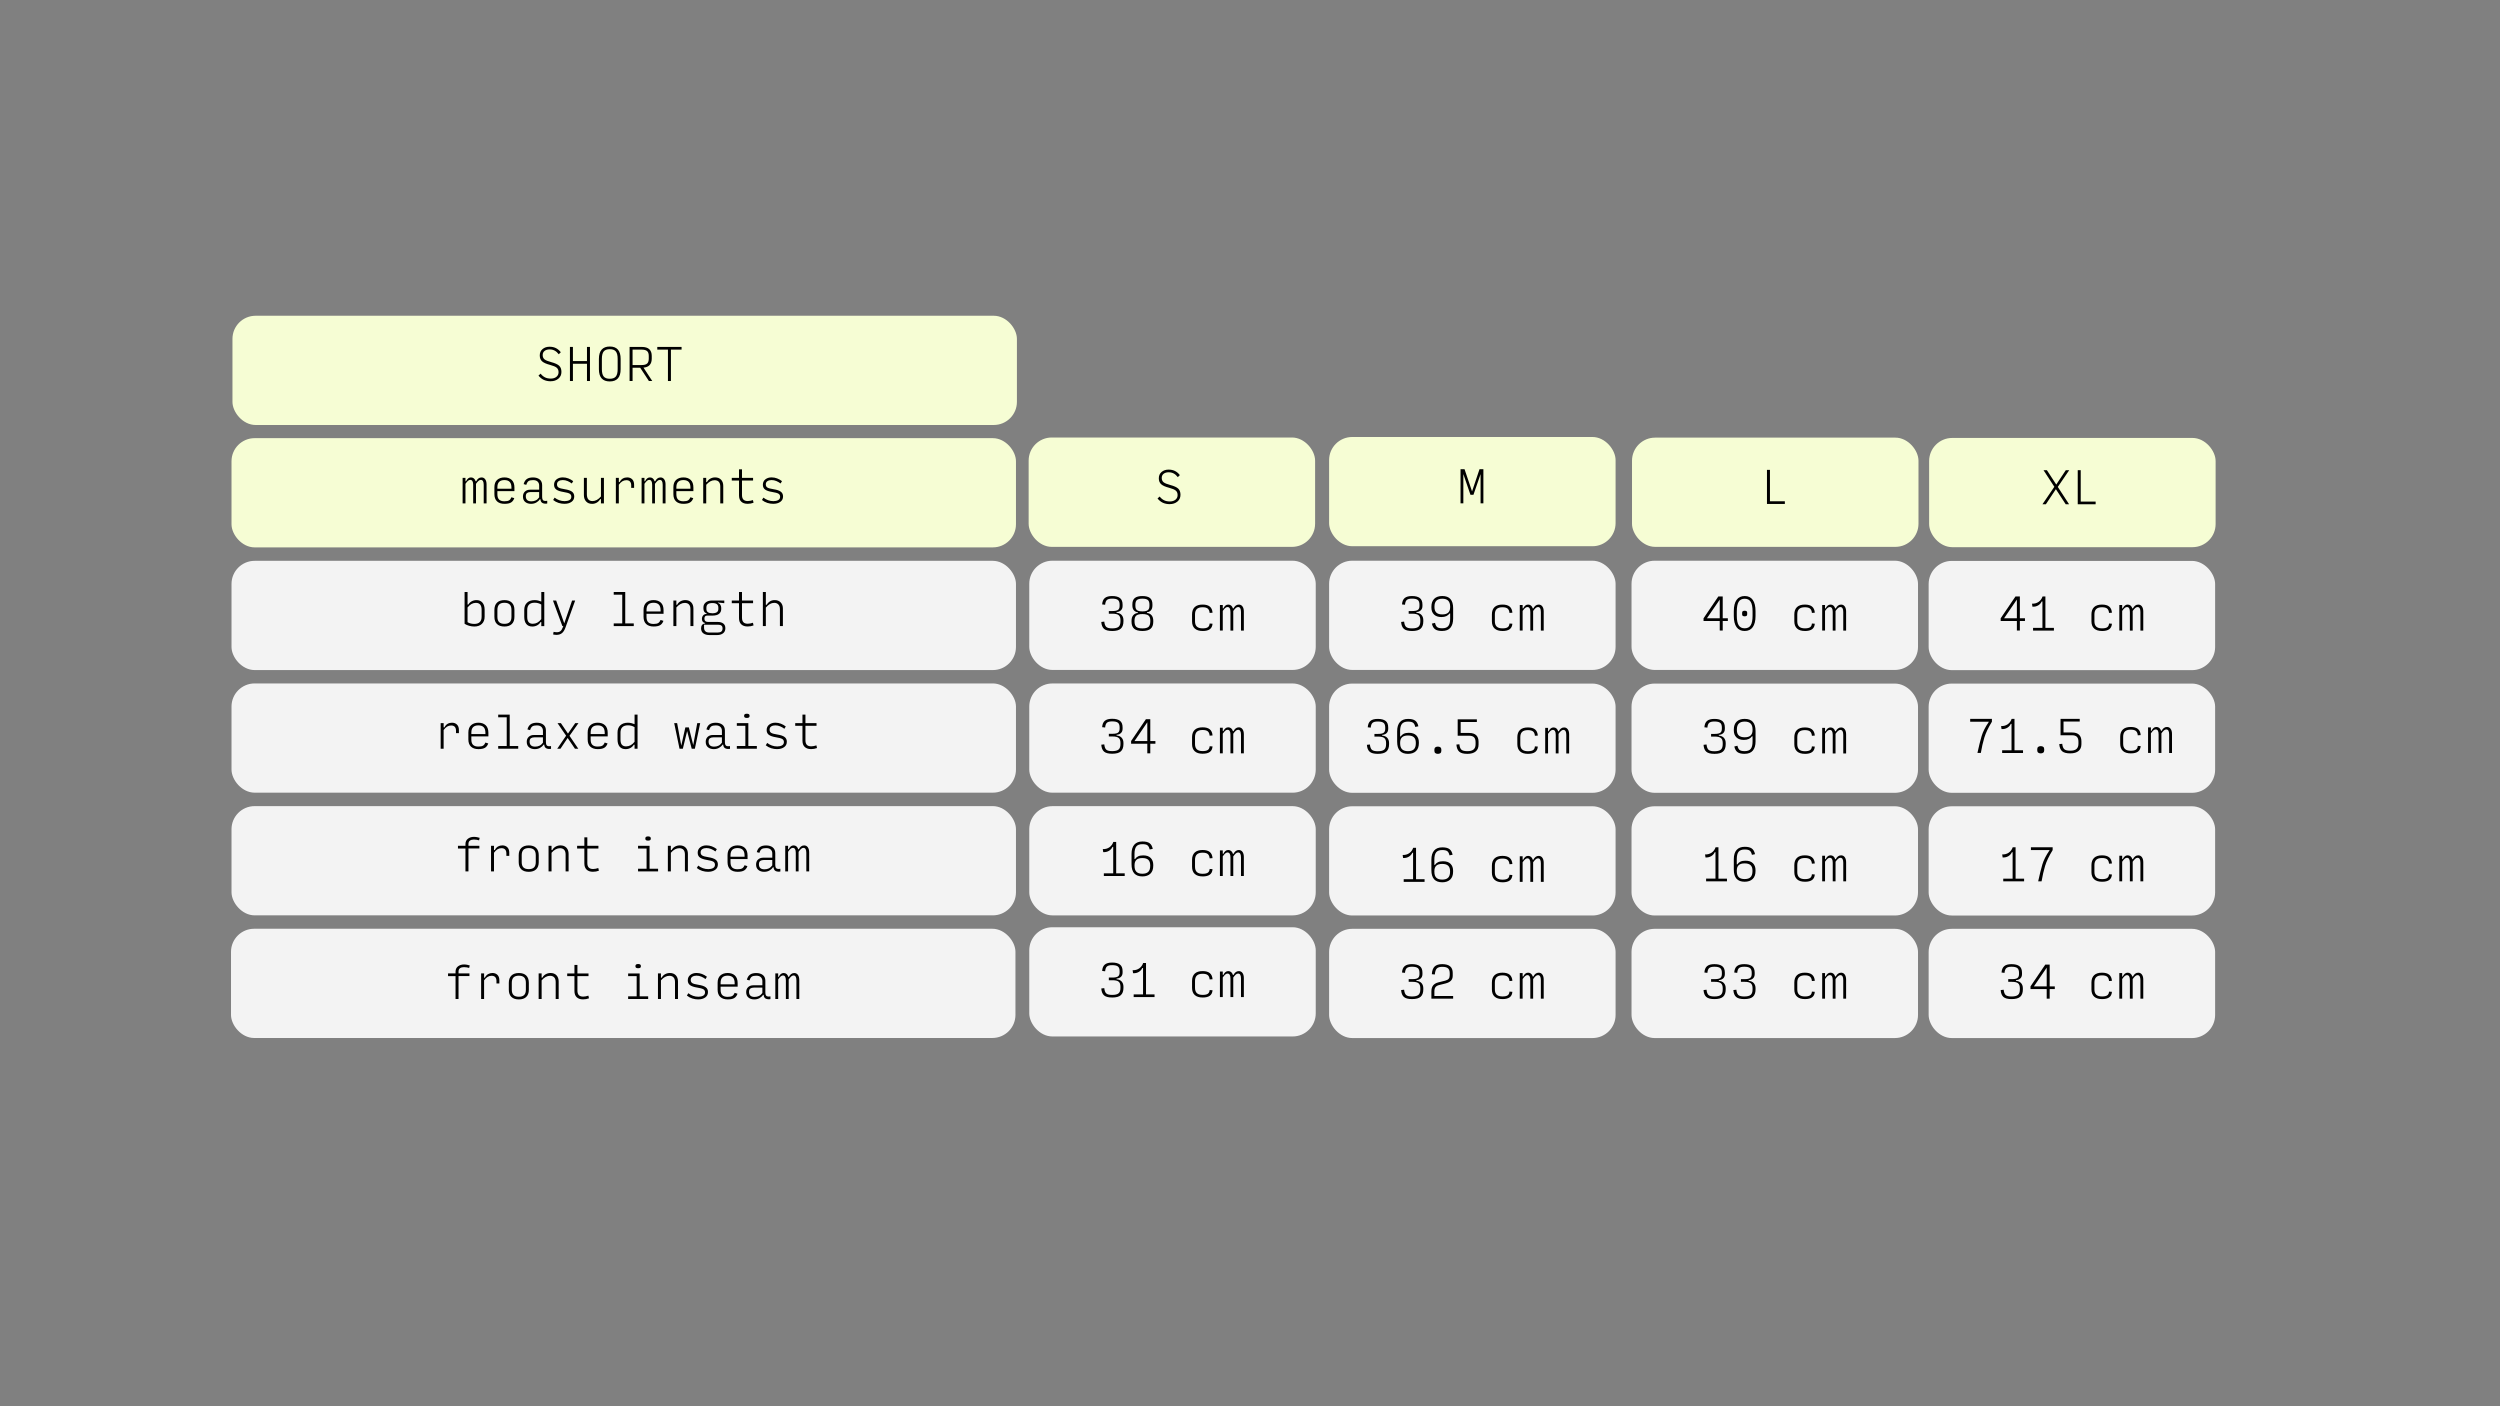 <svg viewBox="0 0 1920 1080" xmlns="http://www.w3.org/2000/svg" data-sanitized-data-name="SIZE CHARTS" data-name="SIZE CHARTS" id="SIZE_CHARTS">
  <rect x="0" y="0" width="1920" height="1080" fill="#808080" stroke="none"/>
  <defs>
    <style>
      .cls-1 {
        fill: #f3f3f3;
      }

      .cls-1, .cls-2, .cls-3 {
        stroke-width: 0px;
      }

      .cls-2 {
        fill: #000;
      }

      .cls-3 {
        fill: #f6fdd4;
      }
    </style>
  </defs>
  <g id="SHORT">
    <g id="Cuadrícula">
      <rect ry="17.76" rx="17.76" height="83.89" width="602.46" y="336.5" x="177.8" class="cls-3"></rect>
      <rect ry="17.76" rx="17.76" height="84" width="220" y="336" x="790" class="cls-3"></rect>
      <rect ry="17.76" rx="17.76" height="83.89" width="220.02" y="430.63" x="790.47" class="cls-1"></rect>
      <rect ry="17.76" rx="17.76" height="83.89" width="220.02" y="524.9" x="790.47" class="cls-1"></rect>
      <rect ry="17.76" rx="17.76" height="83.89" width="220.02" y="619.12" x="790.47" class="cls-1"></rect>
      <rect ry="17.76" rx="17.76" height="83.89" width="220.02" y="712.12" x="790.47" class="cls-1"></rect>
      <rect ry="17.76" rx="17.76" height="83.89" width="220.02" y="335.61" x="1020.75" class="cls-3"></rect>
      <rect ry="17.76" rx="17.76" height="83.89" width="220.02" y="430.63" x="1020.75" class="cls-1"></rect>
      <rect ry="17.76" rx="17.76" height="83.89" width="220.02" y="524.99" x="1020.75" class="cls-1"></rect>
      <rect ry="17.76" rx="17.76" height="83.89" width="220.02" y="619.21" x="1020.75" class="cls-1"></rect>
      <rect ry="17.76" rx="17.76" height="83.89" width="220.02" y="713.33" x="1020.75" class="cls-1"></rect>
      <rect ry="17.76" rx="17.76" height="83.89" width="220.02" y="336.1" x="1253.38" class="cls-3"></rect>
      <rect ry="17.76" rx="17.76" height="83.89" width="220.02" y="430.63" x="1253.01" class="cls-1"></rect>
      <rect ry="17.76" rx="17.76" height="83.89" width="220.02" y="524.99" x="1253.01" class="cls-1"></rect>
      <rect ry="17.76" rx="17.76" height="83.89" width="220.02" y="619.21" x="1253.01" class="cls-1"></rect>
      <rect ry="17.76" rx="17.76" height="83.89" width="220.02" y="713.33" x="1253.01" class="cls-1"></rect>
      <rect ry="17.76" rx="17.76" height="83.89" width="220.02" y="336.34" x="1481.57" class="cls-3"></rect>
      <rect ry="17.76" rx="17.76" height="83.89" width="220.02" y="430.78" x="1481.2" class="cls-1"></rect>
      <rect ry="17.76" rx="17.76" height="83.89" width="220.02" y="524.99" x="1481.2" class="cls-1"></rect>
      <rect ry="17.76" rx="17.76" height="83.89" width="220.02" y="619.22" x="1481.2" class="cls-1"></rect>
      <rect ry="17.76" rx="17.76" height="83.89" width="220.02" y="713.34" x="1481.2" class="cls-1"></rect>
      <rect ry="17.76" rx="17.76" height="83.89" width="602.46" y="430.72" x="177.8" class="cls-1"></rect>
      <rect ry="17.76" rx="17.76" height="83.89" width="602.46" y="524.88" x="177.8" class="cls-1"></rect>
      <rect ry="17.76" rx="17.76" height="83.89" width="602.46" y="619.1" x="177.8" class="cls-1"></rect>
      <rect ry="17.76" rx="17.76" height="83.89" width="602.46" y="713.28" x="177.41" class="cls-1"></rect>
      <rect ry="17.76" rx="17.76" height="83.89" width="602.46" y="242.5" x="178.53" class="cls-3"></rect>
    </g>
    <g>
      <path d="M357.48,371.57v15.05h-2.19v-19.64h2.19v2.62h.46c.41-.89.93-1.61,1.55-2.14.62-.53,1.36-.8,2.21-.8s1.61.26,2.23.77c.61.51,1.06,1.24,1.34,2.18h.49c.41-.89.97-1.61,1.65-2.14.69-.53,1.49-.8,2.41-.8,1.18,0,2.12.47,2.81,1.42s1.05,2.24,1.05,3.88v14.66h-2.19v-14.24c0-1.31-.19-2.27-.56-2.9-.37-.62-.94-.93-1.7-.93-.59,0-1.18.26-1.77.79-.59.52-1.22,1.27-1.9,2.22v15.05h-2.16v-14.24c0-1.31-.19-2.27-.57-2.9-.38-.62-.95-.93-1.72-.93-.59,0-1.17.26-1.75.77-.58.51-1.21,1.26-1.88,2.24Z" class="cls-2"></path>
      <path d="M394.99,382.56c-.55,1.55-1.39,2.67-2.54,3.36-1.15.69-2.82,1.03-5.02,1.03-2.42,0-4.32-.63-5.68-1.88-1.36-1.25-2.05-3.11-2.05-5.58v-5.27c0-2.53.71-4.42,2.14-5.68,1.43-1.25,3.29-1.88,5.58-1.88s4.17.64,5.56,1.92c1.4,1.28,2.1,3.23,2.1,5.88v2.72h-13.09v2.36c0,1.92.45,3.3,1.34,4.16.89.85,2.25,1.28,4.06,1.28,1.66,0,2.86-.24,3.62-.72s1.34-1.27,1.75-2.36l2.23.69ZM382,374.22v1.15h10.8v-.85c0-2.03-.45-3.51-1.36-4.43-.91-.93-2.25-1.39-4.04-1.39s-3.14.45-4.04,1.34c-.91.9-1.36,2.29-1.36,4.19Z" class="cls-2"></path>
      <path d="M407.88,386.95c-1.81,0-3.3-.47-4.48-1.42-1.18-.95-1.77-2.34-1.77-4.17,0-1.64.51-2.92,1.52-3.86,1.01-.94,2.34-1.41,3.98-1.41h6.94v-3.31c0-1.16-.39-2.12-1.16-2.9s-1.95-1.16-3.52-1.16-2.72.25-3.45.74c-.73.49-1.31,1.46-1.75,2.9l-2.03-.56c.46-1.77,1.27-3.06,2.42-3.89,1.16-.83,2.75-1.24,4.78-1.24s3.79.51,5.07,1.52c1.29,1.01,1.93,2.49,1.93,4.43v8.77c0,1.51.29,2.48.88,2.91.59.44,1.6.54,3.04.29v2.13c-1.44.22-2.64.09-3.6-.38-.96-.47-1.51-1.43-1.64-2.9h-.46c-.65,1.03-1.57,1.87-2.73,2.52s-2.49.98-3.98.98ZM408.14,385.02c1.2,0,2.29-.23,3.27-.7.98-.47,1.87-1.24,2.65-2.31v-4.12h-6.58c-1.09,0-1.97.23-2.65.7-.68.47-1.01,1.33-1.01,2.57s.34,2.17,1.03,2.85c.69.68,1.78,1.01,3.29,1.01Z" class="cls-2"></path>
      <path d="M433.67,386.95c-1.62,0-3.18-.24-4.7-.72-1.52-.48-2.9-1.22-4.14-2.23l1.11-1.83c1.09.87,2.3,1.54,3.62,2.01,1.32.47,2.69.7,4.11.7s2.65-.27,3.63-.8,1.47-1.39,1.47-2.57c0-1.07-.43-1.85-1.28-2.36-.85-.5-2.45-.94-4.81-1.31-2.46-.39-4.28-1.01-5.43-1.85-1.16-.84-1.73-2.07-1.73-3.68,0-1.77.64-3.15,1.93-4.16s2.88-1.51,4.78-1.51c1.46,0,2.86.26,4.21.77s2.6,1.22,3.78,2.11l-1.08,1.8c-1-.76-2.09-1.39-3.26-1.88-1.17-.49-2.38-.74-3.65-.74s-2.35.27-3.19.82c-.84.55-1.26,1.38-1.26,2.49s.41,1.93,1.24,2.44c.83.51,2.41.94,4.74,1.29,2.53.39,4.38,1.02,5.53,1.88s1.73,2.08,1.73,3.65c0,1.81-.71,3.21-2.13,4.19s-3.16,1.47-5.24,1.47Z" class="cls-2"></path>
      <path d="M454.68,386.95c-1.9,0-3.42-.61-4.55-1.83-1.13-1.22-1.7-2.85-1.7-4.88v-13.25h2.29v12.6c0,1.75.37,3.05,1.1,3.93.73.87,1.82,1.31,3.26,1.31,1.09,0,2.18-.29,3.26-.87,1.08-.58,2.14-1.47,3.19-2.67v-14.3h2.29v19.64h-2.29v-3.27h-.59c-.68,1.16-1.55,2.05-2.63,2.67-1.08.62-2.29.93-3.62.93Z" class="cls-2"></path>
      <path d="M472.98,386.62v-19.64h2.29v3.27h.59c.68-1.29,1.51-2.21,2.5-2.77s2.1-.83,3.32-.83c1.59,0,2.88.49,3.85,1.46.97.97,1.46,2.34,1.46,4.11v2.46h-2.23v-1.93c0-1.24-.3-2.21-.92-2.91-.61-.7-1.56-1.05-2.85-1.05-1.11,0-2.14.29-3.08.87-.94.58-1.82,1.46-2.65,2.63v14.33h-2.29Z" class="cls-2"></path>
      <path d="M494.94,371.57v15.05h-2.19v-19.64h2.19v2.62h.46c.41-.89.93-1.61,1.55-2.14.62-.53,1.36-.8,2.21-.8s1.61.26,2.22.77c.61.51,1.06,1.24,1.34,2.18h.49c.41-.89.96-1.61,1.65-2.14.69-.53,1.49-.8,2.41-.8,1.18,0,2.12.47,2.81,1.42s1.05,2.24,1.05,3.88v14.66h-2.19v-14.24c0-1.31-.19-2.27-.56-2.9-.37-.62-.94-.93-1.7-.93-.59,0-1.18.26-1.77.79-.59.52-1.22,1.27-1.9,2.22v15.05h-2.16v-14.24c0-1.31-.19-2.27-.57-2.9-.38-.62-.96-.93-1.72-.93-.59,0-1.17.26-1.75.77-.58.51-1.21,1.26-1.88,2.24Z" class="cls-2"></path>
      <path d="M532.44,382.56c-.55,1.55-1.39,2.67-2.54,3.36-1.14.69-2.82,1.03-5.02,1.03-2.42,0-4.31-.63-5.68-1.88-1.36-1.25-2.04-3.11-2.04-5.58v-5.27c0-2.53.71-4.42,2.14-5.68,1.43-1.25,3.29-1.88,5.58-1.88s4.17.64,5.56,1.92c1.4,1.28,2.09,3.23,2.09,5.88v2.72h-13.09v2.36c0,1.92.45,3.3,1.34,4.16.89.85,2.25,1.28,4.06,1.28,1.66,0,2.86-.24,3.62-.72.75-.48,1.34-1.27,1.75-2.36l2.23.69ZM519.45,374.22v1.15h10.8v-.85c0-2.03-.45-3.51-1.36-4.43-.91-.93-2.25-1.39-4.04-1.39s-3.14.45-4.04,1.34c-.91.9-1.36,2.29-1.36,4.19Z" class="cls-2"></path>
      <path d="M540.07,386.62v-19.64h2.29v3.27h.59c.55-1.11,1.39-1.99,2.52-2.63,1.13-.64,2.38-.97,3.73-.97,1.92,0,3.44.58,4.57,1.75,1.12,1.17,1.69,2.75,1.69,4.76v13.45h-2.29v-12.99c0-1.57-.37-2.77-1.11-3.58-.74-.82-1.82-1.23-3.24-1.23-1.13,0-2.24.29-3.32.88-1.08.59-2.12,1.46-3.12,2.62v14.3h-2.29Z" class="cls-2"></path>
      <path d="M574.1,386.92c-2.05,0-3.66-.55-4.81-1.65-1.16-1.1-1.73-2.7-1.73-4.79v-11.42h-5.56v-2.06h5.56v-6.54h2.29v6.54h8.51v2.06h-8.51v11.13c0,1.57.37,2.73,1.1,3.49.73.75,1.85,1.13,3.35,1.13.63,0,1.29-.07,1.96-.21.68-.14,1.34-.32,2-.54l.46,2.06c-.7.26-1.44.46-2.23.61-.79.14-1.58.21-2.39.21Z" class="cls-2"></path>
      <path d="M594.03,386.95c-1.62,0-3.18-.24-4.7-.72-1.52-.48-2.9-1.22-4.14-2.23l1.11-1.83c1.09.87,2.3,1.54,3.62,2.01,1.32.47,2.69.7,4.11.7s2.65-.27,3.63-.8c.98-.53,1.47-1.39,1.47-2.57,0-1.07-.43-1.85-1.28-2.36-.85-.5-2.45-.94-4.81-1.31-2.46-.39-4.28-1.01-5.43-1.85-1.16-.84-1.73-2.07-1.73-3.68,0-1.77.64-3.15,1.93-4.16s2.88-1.51,4.78-1.51c1.46,0,2.86.26,4.21.77s2.6,1.22,3.78,2.11l-1.08,1.8c-1-.76-2.09-1.39-3.26-1.88-1.17-.49-2.38-.74-3.65-.74s-2.35.27-3.19.82c-.84.55-1.26,1.38-1.26,2.49s.41,1.93,1.24,2.44c.83.51,2.41.94,4.75,1.29,2.53.39,4.38,1.02,5.53,1.88s1.73,2.08,1.73,3.65c0,1.81-.71,3.21-2.13,4.19-1.42.98-3.16,1.47-5.24,1.47Z" class="cls-2"></path>
    </g>
    <g>
      <path d="M422.98,292.82c-1.99,0-3.75-.35-5.29-1.05-1.54-.7-2.92-1.8-4.14-3.3l1.64-1.51c1,1.29,2.13,2.24,3.37,2.86,1.24.62,2.74.93,4.48.93s3.2-.45,4.29-1.34c1.09-.89,1.64-2.08,1.64-3.57s-.47-2.65-1.42-3.44-2.66-1.51-5.12-2.16c-2.92-.76-4.97-1.69-6.14-2.77-1.17-1.08-1.75-2.58-1.75-4.5,0-2.05.71-3.68,2.14-4.88,1.43-1.2,3.22-1.8,5.38-1.8,1.81,0,3.42.34,4.83,1.03,1.41.69,2.68,1.75,3.81,3.19l-1.57,1.57c-.94-1.24-1.98-2.18-3.13-2.8-1.15-.62-2.45-.93-3.91-.93-1.59,0-2.88.38-3.85,1.15s-1.46,1.83-1.46,3.21.47,2.54,1.42,3.29c.95.75,2.69,1.47,5.22,2.14,2.86.76,4.87,1.69,6.02,2.76,1.16,1.08,1.74,2.66,1.74,4.73,0,2.18-.79,3.92-2.37,5.22s-3.53,1.95-5.84,1.95Z" class="cls-2"></path>
      <path d="M437.71,292.62v-26.18h2.29v10.87h10.8v-10.87h2.29v26.18h-2.29v-13.25h-10.8v13.25h-2.29Z" class="cls-2"></path>
      <path d="M468.3,292.95c-2.75,0-4.83-.78-6.23-2.34-1.41-1.56-2.11-3.91-2.11-7.05v-7.92c0-3.19.71-5.57,2.13-7.15,1.42-1.58,3.5-2.37,6.25-2.37s4.79.79,6.2,2.37c1.41,1.58,2.11,3.97,2.11,7.15v7.92c0,3.14-.7,5.49-2.11,7.05-1.41,1.56-3.49,2.34-6.23,2.34ZM468.3,290.89c2.16,0,3.71-.57,4.65-1.72.94-1.14,1.41-3.02,1.41-5.61v-7.92c0-2.66-.47-4.57-1.41-5.73s-2.49-1.73-4.65-1.73-3.71.58-4.65,1.73c-.94,1.16-1.41,3.07-1.41,5.73v7.92c0,2.6.47,4.47,1.41,5.61.94,1.15,2.49,1.72,4.65,1.72Z" class="cls-2"></path>
      <path d="M485.81,292.62h-2.29v-26.18h9.36c2.57,0,4.5.58,5.76,1.75,1.26,1.17,1.9,2.89,1.9,5.15v2.06c0,2.09-.52,3.73-1.57,4.91-1.05,1.18-2.64,1.85-4.78,2.03l6.74,10.28h-2.58l-6.68-10.21h-5.86v10.21ZM485.81,280.35h7.04c1.92,0,3.3-.38,4.14-1.14.84-.76,1.26-2.04,1.26-3.83v-1.96c0-1.75-.42-3-1.26-3.76-.84-.76-2.22-1.15-4.14-1.15h-7.04v11.85Z" class="cls-2"></path>
      <path d="M512.98,292.62v-24.12h-8.18v-2.06h18.65v2.06h-8.18v24.12h-2.29Z" class="cls-2"></path>
    </g>
    <g>
      <path d="M364.23,481.17c-1.24,0-2.53-.18-3.85-.54-1.32-.36-2.52-.88-3.58-1.55v-24.41h2.29v9.62h.59c.55-1,1.39-1.82,2.52-2.46,1.13-.63,2.4-.95,3.8-.95,1.9,0,3.4.65,4.52,1.95,1.11,1.3,1.67,3.14,1.67,5.52v5.33c0,2.31-.71,4.14-2.13,5.48s-3.36,2.01-5.82,2.01ZM364.19,479.17c1.9,0,3.32-.46,4.27-1.39.95-.93,1.42-2.32,1.42-4.17v-5.24c0-1.81-.36-3.16-1.08-4.04-.72-.88-1.83-1.33-3.34-1.33-1.18,0-2.29.28-3.34.85-1.05.57-2.06,1.46-3.04,2.68v11.32c.74.44,1.53.76,2.36.98.83.22,1.75.33,2.75.33Z" class="cls-2"></path>
      <path d="M387.4,481.17c-2.47,0-4.36-.64-5.7-1.91-1.33-1.28-2-3.11-2-5.51v-5.3c0-2.44.67-4.31,2.01-5.61,1.34-1.3,3.24-1.95,5.71-1.95s4.36.65,5.68,1.95c1.32,1.3,1.98,3.17,1.98,5.61v5.3c0,2.4-.67,4.24-2,5.51s-3.23,1.91-5.69,1.91ZM387.4,479.11c1.83,0,3.19-.44,4.07-1.31.88-.87,1.33-2.23,1.33-4.06v-5.3c0-1.88-.44-3.26-1.33-4.16-.88-.89-2.24-1.34-4.07-1.34s-3.19.45-4.07,1.34c-.88.89-1.33,2.28-1.33,4.16v5.3c0,1.83.44,3.19,1.33,4.06.88.87,2.24,1.31,4.07,1.31Z" class="cls-2"></path>
      <path d="M415.12,477.77c-.55,1-1.38,1.82-2.5,2.45-1.12.63-2.39.95-3.81.95-1.99,0-3.51-.64-4.58-1.93s-1.6-3.13-1.6-5.53v-5.33c0-2.33.71-4.17,2.13-5.5,1.42-1.33,3.36-2,5.82-2,.92,0,1.81.1,2.67.31.86.21,1.69.47,2.47.8v-7.33h2.29v26.18h-2.29v-3.08h-.59ZM409.32,479.04c1.18,0,2.29-.28,3.34-.85,1.05-.57,2.06-1.46,3.04-2.68v-11.23c-.79-.48-1.6-.83-2.44-1.06-.84-.23-1.73-.34-2.67-.34-1.88,0-3.29.47-4.25,1.41-.96.94-1.44,2.32-1.44,4.16v5.27c0,1.85.35,3.21,1.06,4.06.71.85,1.83,1.28,3.35,1.28Z" class="cls-2"></path>
      <path d="M427.42,487.58c-.39,0-.8-.02-1.23-.07-.42-.04-.89-.12-1.39-.23l.36-2.03c.48.11.92.19,1.33.23.4.04.83.07,1.29.07,1.07,0,1.96-.29,2.67-.87s1.34-1.61,1.88-3.09l.29-.75h-.72l-7.23-19.64h2.46l6.22,17.54,6.02-17.54h2.36l-7.46,20.78c-.72,1.99-1.63,3.42-2.72,4.29-1.09.87-2.47,1.31-4.12,1.31Z" class="cls-2"></path>
      <path d="M471.34,480.84v-2.06h6.55v-22.06h-6.55v-2.06h8.84v24.12h6.55v2.06h-15.38Z" class="cls-2"></path>
      <path d="M509.53,476.78c-.55,1.55-1.39,2.67-2.54,3.35-1.15.69-2.82,1.03-5.02,1.03-2.42,0-4.31-.63-5.68-1.88-1.36-1.25-2.05-3.12-2.05-5.58v-5.27c0-2.53.71-4.42,2.14-5.68,1.43-1.25,3.29-1.88,5.58-1.88s4.17.64,5.56,1.92c1.4,1.28,2.09,3.24,2.09,5.88v2.72h-13.09v2.36c0,1.92.45,3.31,1.34,4.16.89.85,2.25,1.28,4.06,1.28,1.66,0,2.86-.24,3.62-.72.75-.48,1.34-1.26,1.75-2.36l2.23.69ZM496.54,468.44v1.15h10.8v-.85c0-2.03-.45-3.51-1.36-4.43-.91-.93-2.25-1.39-4.04-1.39s-3.14.45-4.04,1.34c-.91.9-1.36,2.29-1.36,4.19Z" class="cls-2"></path>
      <path d="M517.16,480.84v-19.64h2.29v3.27h.59c.55-1.11,1.39-1.99,2.52-2.63,1.13-.64,2.38-.97,3.73-.97,1.92,0,3.44.58,4.56,1.75,1.12,1.17,1.69,2.75,1.69,4.76v13.45h-2.29v-12.99c0-1.57-.37-2.77-1.11-3.58-.74-.82-1.82-1.23-3.24-1.23-1.13,0-2.24.29-3.32.88-1.08.59-2.12,1.46-3.12,2.62v14.3h-2.29Z" class="cls-2"></path>
      <path d="M557.08,482.41c0,1.77-.59,3.09-1.78,3.98s-2.67,1.33-4.43,1.33h-6.15c-1.83,0-3.34-.42-4.52-1.28-1.18-.85-1.77-2.16-1.77-3.93,0-1.07.26-1.92.79-2.57.52-.64,1.29-1.01,2.29-1.1v-.39c-.74-.11-1.33-.42-1.77-.95-.44-.52-.66-1.23-.66-2.13,0-1.07.31-1.97.92-2.7.61-.73,1.53-1.14,2.75-1.23v-.33c-.89-.28-1.54-.75-1.93-1.41-.39-.65-.59-1.4-.59-2.23v-1.08c0-1.5.6-2.75,1.8-3.73,1.2-.98,2.89-1.47,5.07-1.47h9.16v2.06l-4.88-.52v.36c.85.22,1.48.7,1.9,1.46.41.75.62,1.5.62,2.24v1.05c0,1.46-.55,2.65-1.64,3.57s-2.86,1.38-5.3,1.38h-3.96c-.65,0-1.15.19-1.49.56-.34.37-.51.99-.51,1.87,0,.81.23,1.41.69,1.82.46.4,1.14.61,2.06.61h7.43c1.79,0,3.22.4,4.29,1.19,1.07.8,1.6,1.99,1.6,3.58ZM544.65,485.78h6.64c1.18,0,2.08-.26,2.7-.77.62-.51.93-1.31.93-2.41,0-.98-.28-1.7-.85-2.14-.57-.45-1.39-.67-2.46-.67h-10.9v2.23c0,1.24.33,2.18,1,2.81s1.64.95,2.93.95ZM547.1,470.99c1.51,0,2.65-.27,3.42-.8.77-.53,1.16-1.36,1.16-2.47v-1.05c0-1.24-.39-2.14-1.16-2.7-.78-.56-1.92-.83-3.42-.83s-2.65.28-3.42.83-1.16,1.46-1.16,2.7v1.05c0,1.11.39,1.94,1.16,2.47.77.54,1.92.8,3.42.8Z" class="cls-2"></path>
      <path d="M574.1,481.14c-2.05,0-3.66-.55-4.81-1.65-1.16-1.1-1.73-2.7-1.73-4.79v-11.42h-5.56v-2.06h5.56v-6.54h2.29v6.54h8.51v2.06h-8.51v11.13c0,1.57.37,2.73,1.1,3.48.73.75,1.85,1.13,3.35,1.13.63,0,1.29-.07,1.96-.21.68-.14,1.34-.32,2-.54l.46,2.06c-.7.26-1.44.46-2.23.61-.79.14-1.58.21-2.39.21Z" class="cls-2"></path>
      <path d="M585.88,480.84v-26.18h2.29v9.82h.59c.68-1.11,1.52-1.99,2.54-2.63,1.01-.64,2.25-.97,3.71-.97,1.9,0,3.42.59,4.55,1.77,1.13,1.18,1.7,2.75,1.7,4.71v13.48h-2.29v-12.99c0-1.53-.38-2.72-1.15-3.57s-1.83-1.28-3.21-1.28c-1.18,0-2.28.29-3.31.88-1.03.59-2.07,1.51-3.14,2.75v14.2h-2.29Z" class="cls-2"></path>
    </g>
    <g>
      <path d="M338.43,575.01v-19.64h2.29v3.27h.59c.68-1.29,1.51-2.21,2.5-2.77.99-.56,2.1-.83,3.32-.83,1.59,0,2.88.49,3.85,1.46s1.46,2.34,1.46,4.11v2.45h-2.23v-1.93c0-1.24-.31-2.21-.92-2.91-.61-.7-1.56-1.05-2.85-1.05-1.11,0-2.14.29-3.08.87-.94.58-1.82,1.46-2.65,2.63v14.33h-2.29Z" class="cls-2"></path>
      <path d="M374.99,570.95c-.55,1.55-1.39,2.67-2.54,3.35-1.15.69-2.82,1.03-5.02,1.03-2.42,0-4.32-.63-5.68-1.88-1.36-1.25-2.05-3.11-2.05-5.58v-5.27c0-2.53.71-4.42,2.14-5.68,1.43-1.25,3.29-1.88,5.58-1.88s4.17.64,5.56,1.92,2.1,3.24,2.1,5.88v2.72h-13.09v2.36c0,1.92.45,3.31,1.34,4.16s2.25,1.28,4.06,1.28c1.66,0,2.86-.24,3.62-.72.75-.48,1.34-1.27,1.75-2.36l2.23.69ZM362,562.61v1.15h10.8v-.85c0-2.03-.45-3.51-1.36-4.43-.91-.93-2.25-1.39-4.04-1.39s-3.14.45-4.04,1.34c-.91.9-1.36,2.29-1.36,4.19Z" class="cls-2"></path>
      <path d="M382.61,575.01v-2.06h6.55v-22.06h-6.55v-2.06h8.84v24.12h6.54v2.06h-15.38Z" class="cls-2"></path>
      <path d="M410.79,575.34c-1.81,0-3.31-.47-4.48-1.42-1.18-.95-1.77-2.34-1.77-4.17,0-1.64.51-2.92,1.52-3.86,1.02-.94,2.34-1.41,3.98-1.41h6.94v-3.31c0-1.16-.39-2.12-1.16-2.9-.77-.77-1.95-1.16-3.52-1.16s-2.72.25-3.45.74-1.32,1.46-1.75,2.9l-2.03-.56c.46-1.77,1.27-3.07,2.42-3.89s2.75-1.24,4.78-1.24,3.79.51,5.07,1.52c1.29,1.01,1.93,2.49,1.93,4.43v8.77c0,1.51.29,2.48.88,2.91.59.44,1.6.54,3.04.29v2.13c-1.44.22-2.64.09-3.6-.38-.96-.47-1.51-1.43-1.64-2.9h-.46c-.65,1.03-1.57,1.87-2.73,2.52s-2.49.98-3.98.98ZM411.05,573.41c1.2,0,2.29-.23,3.27-.7.98-.47,1.87-1.24,2.65-2.31v-4.12h-6.58c-1.09,0-1.98.24-2.65.7-.68.47-1.01,1.33-1.01,2.57s.34,2.17,1.03,2.85c.69.68,1.78,1.01,3.29,1.01Z" class="cls-2"></path>
      <path d="M441.55,575.01l-5.6-8.25-5.5,8.25h-2.49l6.81-9.98-6.58-9.65h2.58l5.43,8.02,5.56-8.02h2.49l-6.87,9.72,6.74,9.92h-2.59Z" class="cls-2"></path>
      <path d="M466.62,570.95c-.55,1.55-1.39,2.67-2.54,3.35-1.15.69-2.82,1.03-5.02,1.03-2.42,0-4.32-.63-5.68-1.88-1.36-1.25-2.05-3.11-2.05-5.58v-5.27c0-2.53.71-4.42,2.14-5.68,1.43-1.25,3.29-1.88,5.58-1.88s4.17.64,5.56,1.92,2.1,3.24,2.1,5.88v2.72h-13.09v2.36c0,1.92.45,3.31,1.34,4.16s2.25,1.28,4.06,1.28c1.66,0,2.86-.24,3.62-.72.75-.48,1.34-1.27,1.75-2.36l2.23.69ZM453.63,562.61v1.15h10.8v-.85c0-2.03-.45-3.51-1.36-4.43-.91-.93-2.25-1.39-4.04-1.39s-3.14.45-4.04,1.34c-.91.9-1.36,2.29-1.36,4.19Z" class="cls-2"></path>
      <path d="M486.75,571.93c-.55,1-1.38,1.82-2.5,2.46-1.12.63-2.39.95-3.81.95-1.99,0-3.51-.64-4.58-1.93-1.07-1.29-1.6-3.13-1.6-5.53v-5.33c0-2.33.71-4.17,2.13-5.5,1.42-1.33,3.36-2,5.82-2,.92,0,1.81.1,2.67.31.86.21,1.69.47,2.47.8v-7.33h2.29v26.18h-2.29v-3.08h-.59ZM480.96,573.21c1.18,0,2.29-.28,3.34-.85,1.05-.57,2.06-1.46,3.04-2.68v-11.23c-.79-.48-1.6-.83-2.44-1.06-.84-.23-1.73-.34-2.67-.34-1.88,0-3.29.47-4.25,1.41-.96.94-1.44,2.32-1.44,4.16v5.27c0,1.86.35,3.21,1.06,4.06s1.83,1.28,3.35,1.28Z" class="cls-2"></path>
      <path d="M531.23,575.01l-3.5-13.55-3.31,13.55h-2.55l-4.09-19.64h2.26l3.17,17.28,3.14-14.01h2.68l3.37,13.58,3.08-16.85h2.26l-4.09,19.64h-2.42Z" class="cls-2"></path>
      <path d="M548.24,575.34c-1.81,0-3.31-.47-4.48-1.42-1.18-.95-1.77-2.34-1.77-4.17,0-1.64.51-2.92,1.52-3.86,1.01-.94,2.34-1.41,3.98-1.41h6.94v-3.31c0-1.16-.39-2.12-1.16-2.9-.77-.77-1.95-1.16-3.52-1.16s-2.72.25-3.45.74c-.73.49-1.31,1.46-1.75,2.9l-2.03-.56c.46-1.77,1.26-3.07,2.42-3.89s2.75-1.24,4.78-1.24,3.79.51,5.07,1.52,1.93,2.49,1.93,4.43v8.77c0,1.51.29,2.48.88,2.91.59.44,1.6.54,3.04.29v2.13c-1.44.22-2.64.09-3.6-.38-.96-.47-1.5-1.43-1.64-2.9h-.46c-.65,1.03-1.57,1.87-2.73,2.52-1.17.65-2.49.98-3.98.98ZM548.51,573.41c1.2,0,2.29-.23,3.27-.7.98-.47,1.87-1.24,2.65-2.31v-4.12h-6.58c-1.09,0-1.97.24-2.65.7-.68.47-1.02,1.33-1.02,2.57s.34,2.17,1.03,2.85c.69.68,1.78,1.01,3.29,1.01Z" class="cls-2"></path>
      <path d="M565.88,575.01v-2.06h6.55v-15.51h-6.55v-2.06h8.84v17.57h6.54v2.06h-15.38ZM573.57,551.38c-.61,0-1.11-.1-1.5-.31-.39-.21-.59-.59-.59-1.16v-.23c0-.59.2-.99.59-1.21.39-.22.89-.33,1.5-.33s1.11.11,1.51.33c.39.22.59.62.59,1.21v.23c0,.57-.2.96-.59,1.16s-.89.31-1.51.31Z" class="cls-2"></path>
      <path d="M596.94,575.34c-1.62,0-3.18-.24-4.7-.72s-2.9-1.22-4.14-2.23l1.11-1.83c1.09.87,2.3,1.54,3.62,2.01,1.32.47,2.69.7,4.11.7s2.65-.27,3.63-.8c.98-.53,1.47-1.39,1.47-2.57,0-1.07-.43-1.85-1.28-2.36-.85-.5-2.45-.94-4.81-1.31-2.46-.39-4.28-1.01-5.43-1.85-1.16-.84-1.73-2.07-1.73-3.68,0-1.77.64-3.15,1.93-4.16,1.29-1,2.88-1.51,4.78-1.51,1.46,0,2.86.26,4.21.77s2.6,1.22,3.78,2.11l-1.08,1.8c-1-.76-2.09-1.39-3.26-1.88s-2.38-.74-3.65-.74-2.35.27-3.19.82c-.84.54-1.26,1.37-1.26,2.49s.41,1.93,1.24,2.44c.83.51,2.41.94,4.74,1.29,2.53.39,4.38,1.02,5.53,1.88,1.16.86,1.73,2.08,1.73,3.65,0,1.81-.71,3.21-2.13,4.19-1.42.98-3.16,1.47-5.24,1.47Z" class="cls-2"></path>
      <path d="M622.83,575.3c-2.05,0-3.65-.55-4.81-1.65-1.16-1.1-1.73-2.7-1.73-4.79v-11.42h-5.56v-2.06h5.56v-6.55h2.29v6.55h8.51v2.06h-8.51v11.13c0,1.57.37,2.73,1.1,3.49.73.75,1.85,1.13,3.36,1.13.63,0,1.29-.07,1.96-.21s1.34-.32,2-.54l.46,2.06c-.7.26-1.44.46-2.23.61-.79.14-1.58.21-2.39.21Z" class="cls-2"></path>
    </g>
    <g>
      <path d="M357.47,669.23v-17.58h-5.76v-2.06h5.76v-1.31c0-1.77.62-3.14,1.87-4.11,1.24-.97,2.78-1.46,4.62-1.46.83,0,1.62.08,2.39.23s1.44.33,2.03.52l-.46,1.93c-.52-.17-1.12-.32-1.8-.44-.68-.12-1.41-.18-2.19-.18-1.27,0-2.27.27-3.03.82-.75.54-1.13,1.43-1.13,2.65v1.34h8.38v2.06h-8.38v17.58h-2.29Z" class="cls-2"></path>
      <path d="M377.11,669.23v-19.64h2.29v3.27h.59c.68-1.29,1.51-2.21,2.5-2.76.99-.56,2.1-.84,3.32-.84,1.59,0,2.88.49,3.85,1.46s1.46,2.34,1.46,4.11v2.46h-2.23v-1.93c0-1.24-.31-2.21-.92-2.91-.61-.7-1.56-1.05-2.85-1.05-1.11,0-2.14.29-3.08.87-.94.58-1.82,1.46-2.65,2.63v14.33h-2.29Z" class="cls-2"></path>
      <path d="M406.07,669.56c-2.47,0-4.36-.64-5.7-1.91-1.33-1.28-2-3.11-2-5.51v-5.3c0-2.44.67-4.31,2.01-5.61,1.34-1.3,3.24-1.95,5.71-1.95s4.36.65,5.68,1.95c1.32,1.3,1.98,3.17,1.98,5.61v5.3c0,2.4-.67,4.24-2,5.51s-3.23,1.91-5.69,1.91ZM406.07,667.5c1.83,0,3.19-.44,4.07-1.31.88-.87,1.33-2.23,1.33-4.06v-5.3c0-1.88-.44-3.26-1.33-4.16-.88-.89-2.24-1.34-4.07-1.34s-3.19.45-4.07,1.34c-.88.89-1.33,2.28-1.33,4.16v5.3c0,1.83.44,3.19,1.33,4.06.88.87,2.24,1.31,4.07,1.31Z" class="cls-2"></path>
      <path d="M421.29,669.23v-19.64h2.29v3.27h.59c.54-1.11,1.38-1.99,2.52-2.63,1.13-.64,2.38-.97,3.73-.97,1.92,0,3.44.58,4.57,1.75,1.12,1.17,1.69,2.75,1.69,4.76v13.45h-2.29v-12.99c0-1.57-.37-2.77-1.11-3.58-.74-.82-1.82-1.23-3.24-1.23-1.13,0-2.24.29-3.32.88-1.08.59-2.12,1.46-3.13,2.62v14.3h-2.29Z" class="cls-2"></path>
      <path d="M455.33,669.52c-2.05,0-3.65-.55-4.81-1.65-1.16-1.1-1.74-2.7-1.74-4.79v-11.42h-5.56v-2.06h5.56v-6.54h2.29v6.54h8.51v2.06h-8.51v11.13c0,1.57.37,2.73,1.1,3.48.73.75,1.85,1.13,3.35,1.13.63,0,1.29-.07,1.96-.21.68-.14,1.34-.32,2-.54l.46,2.06c-.7.26-1.44.46-2.23.61-.79.14-1.58.21-2.39.21Z" class="cls-2"></path>
      <path d="M490.02,669.23v-2.06h6.55v-15.51h-6.55v-2.06h8.84v17.57h6.55v2.06h-15.38ZM497.71,645.6c-.61,0-1.11-.1-1.51-.31-.39-.21-.59-.59-.59-1.16v-.23c0-.59.2-.99.59-1.21.39-.22.89-.33,1.51-.33s1.11.11,1.51.33c.39.22.59.62.59,1.21v.23c0,.57-.2.96-.59,1.16-.39.21-.9.31-1.51.31Z" class="cls-2"></path>
      <path d="M512.92,669.23v-19.64h2.29v3.27h.59c.54-1.11,1.38-1.99,2.52-2.63,1.13-.64,2.38-.97,3.73-.97,1.92,0,3.44.58,4.57,1.75,1.12,1.17,1.69,2.75,1.69,4.76v13.45h-2.29v-12.99c0-1.57-.37-2.77-1.11-3.58-.74-.82-1.82-1.23-3.24-1.23-1.13,0-2.24.29-3.32.88-1.08.59-2.12,1.46-3.13,2.62v14.3h-2.29Z" class="cls-2"></path>
      <path d="M543.98,669.56c-1.62,0-3.18-.24-4.7-.72-1.52-.48-2.9-1.22-4.14-2.23l1.11-1.83c1.09.87,2.3,1.54,3.62,2.01s2.69.7,4.11.7,2.65-.27,3.63-.8c.98-.53,1.47-1.39,1.47-2.57,0-1.07-.43-1.85-1.28-2.36-.85-.5-2.45-.94-4.81-1.31-2.46-.39-4.28-1.01-5.43-1.85-1.16-.84-1.73-2.07-1.73-3.68,0-1.77.64-3.15,1.93-4.16,1.29-1,2.88-1.51,4.78-1.51,1.46,0,2.86.26,4.21.77,1.34.51,2.6,1.22,3.78,2.11l-1.08,1.8c-1-.76-2.09-1.39-3.26-1.88-1.17-.49-2.38-.74-3.65-.74s-2.35.27-3.19.82-1.26,1.38-1.26,2.49.41,1.93,1.24,2.44c.83.51,2.41.94,4.74,1.29,2.53.39,4.38,1.02,5.53,1.88,1.16.86,1.73,2.08,1.73,3.65,0,1.81-.71,3.21-2.13,4.19-1.42.98-3.16,1.47-5.24,1.47Z" class="cls-2"></path>
      <path d="M574.03,665.17c-.54,1.55-1.39,2.67-2.54,3.35-1.15.69-2.82,1.03-5.02,1.03-2.42,0-4.32-.63-5.68-1.88-1.36-1.25-2.04-3.12-2.04-5.58v-5.27c0-2.53.71-4.42,2.14-5.68,1.43-1.25,3.29-1.88,5.58-1.88s4.17.64,5.56,1.92,2.09,3.24,2.09,5.88v2.72h-13.09v2.36c0,1.92.45,3.31,1.34,4.16.89.85,2.25,1.28,4.06,1.28,1.66,0,2.86-.24,3.62-.72.75-.48,1.34-1.26,1.75-2.36l2.22.69ZM561.03,656.83v1.15h10.8v-.85c0-2.03-.45-3.51-1.36-4.43s-2.25-1.39-4.04-1.39-3.14.45-4.04,1.34c-.9.9-1.36,2.29-1.36,4.19Z" class="cls-2"></path>
      <path d="M586.92,669.56c-1.81,0-3.31-.47-4.48-1.42-1.18-.95-1.77-2.34-1.77-4.17,0-1.64.51-2.92,1.52-3.86,1.01-.94,2.34-1.41,3.98-1.41h6.94v-3.3c0-1.16-.39-2.12-1.16-2.9s-1.95-1.16-3.52-1.16-2.72.25-3.45.74c-.73.49-1.31,1.46-1.75,2.9l-2.03-.56c.46-1.77,1.26-3.06,2.42-3.89,1.16-.83,2.75-1.24,4.78-1.24s3.79.51,5.07,1.52,1.93,2.49,1.93,4.43v8.77c0,1.5.29,2.48.88,2.91.59.44,1.6.54,3.04.29v2.13c-1.44.22-2.64.09-3.6-.38-.96-.47-1.5-1.43-1.64-2.9h-.46c-.65,1.03-1.57,1.87-2.73,2.52-1.17.66-2.49.98-3.98.98ZM587.18,667.63c1.2,0,2.29-.23,3.27-.7.98-.47,1.87-1.24,2.65-2.31v-4.12h-6.58c-1.09,0-1.97.23-2.65.7-.68.47-1.02,1.33-1.02,2.57s.34,2.17,1.03,2.85c.69.68,1.78,1.02,3.29,1.02Z" class="cls-2"></path>
      <path d="M605.25,654.18v15.05h-2.19v-19.64h2.19v2.62h.46c.41-.89.93-1.61,1.55-2.14.62-.54,1.36-.8,2.21-.8s1.61.26,2.22.77c.61.51,1.06,1.24,1.34,2.18h.49c.41-.89.96-1.61,1.65-2.14s1.49-.8,2.41-.8c1.18,0,2.12.47,2.81,1.42s1.05,2.24,1.05,3.88v14.66h-2.19v-14.24c0-1.31-.19-2.28-.56-2.9-.37-.62-.94-.93-1.7-.93-.59,0-1.18.26-1.77.79-.59.52-1.22,1.27-1.9,2.23v15.05h-2.16v-14.24c0-1.31-.19-2.28-.57-2.9-.38-.62-.96-.93-1.72-.93-.59,0-1.17.26-1.75.77-.58.51-1.21,1.26-1.88,2.24Z" class="cls-2"></path>
    </g>
    <g>
      <path d="M349.86,767.23v-17.58h-5.76v-2.06h5.76v-1.31c0-1.77.62-3.14,1.87-4.11s2.78-1.46,4.61-1.46c.83,0,1.62.08,2.39.23.76.15,1.44.33,2.03.52l-.46,1.93c-.52-.17-1.12-.32-1.8-.44-.68-.12-1.41-.18-2.19-.18-1.27,0-2.27.27-3.03.82-.75.54-1.13,1.43-1.13,2.65v1.34h8.38v2.06h-8.38v17.58h-2.29Z" class="cls-2"></path>
      <path d="M369.5,767.23v-19.64h2.29v3.27h.59c.68-1.29,1.51-2.21,2.5-2.76.99-.56,2.1-.84,3.32-.84,1.59,0,2.88.49,3.85,1.46s1.46,2.34,1.46,4.11v2.46h-2.23v-1.93c0-1.24-.3-2.21-.92-2.91-.61-.7-1.56-1.05-2.85-1.05-1.11,0-2.14.29-3.08.87-.94.58-1.82,1.46-2.65,2.63v14.33h-2.29Z" class="cls-2"></path>
      <path d="M398.46,767.56c-2.46,0-4.36-.64-5.69-1.91s-2-3.11-2-5.51v-5.3c0-2.44.67-4.31,2.01-5.61,1.34-1.3,3.25-1.95,5.71-1.95s4.36.65,5.68,1.95c1.32,1.3,1.98,3.17,1.98,5.61v5.3c0,2.4-.67,4.24-2,5.51-1.33,1.28-3.23,1.91-5.7,1.91ZM398.46,765.5c1.83,0,3.19-.44,4.08-1.31s1.33-2.23,1.33-4.06v-5.3c0-1.88-.44-3.26-1.33-4.16s-2.24-1.34-4.08-1.34-3.19.45-4.07,1.34c-.88.89-1.33,2.28-1.33,4.16v5.3c0,1.83.44,3.19,1.33,4.06.88.87,2.24,1.31,4.07,1.31Z" class="cls-2"></path>
      <path d="M413.68,767.23v-19.64h2.29v3.27h.59c.55-1.11,1.39-1.99,2.52-2.63,1.13-.64,2.38-.97,3.73-.97,1.92,0,3.44.58,4.56,1.75,1.12,1.17,1.69,2.75,1.69,4.76v13.45h-2.29v-12.99c0-1.57-.37-2.77-1.11-3.58-.74-.82-1.82-1.23-3.24-1.23-1.13,0-2.24.29-3.32.88-1.08.59-2.12,1.46-3.12,2.62v14.3h-2.29Z" class="cls-2"></path>
      <path d="M447.71,767.52c-2.05,0-3.65-.55-4.81-1.65-1.16-1.1-1.73-2.7-1.73-4.79v-11.42h-5.56v-2.06h5.56v-6.54h2.29v6.54h8.51v2.06h-8.51v11.13c0,1.57.37,2.73,1.1,3.48.73.75,1.85,1.13,3.36,1.13.63,0,1.29-.07,1.96-.21s1.34-.32,2-.54l.46,2.06c-.7.26-1.44.46-2.23.61-.79.14-1.58.21-2.39.21Z" class="cls-2"></path>
      <path d="M482.41,767.23v-2.06h6.55v-15.51h-6.55v-2.06h8.84v17.57h6.54v2.06h-15.38ZM490.1,743.6c-.61,0-1.11-.1-1.5-.31-.39-.21-.59-.59-.59-1.16v-.23c0-.59.2-.99.59-1.21.39-.22.89-.33,1.5-.33s1.11.11,1.51.33c.39.22.59.62.59,1.21v.23c0,.57-.2.96-.59,1.16-.39.21-.89.31-1.51.31Z" class="cls-2"></path>
      <path d="M505.31,767.23v-19.64h2.29v3.27h.59c.55-1.11,1.39-1.99,2.52-2.63,1.13-.64,2.38-.97,3.73-.97,1.92,0,3.44.58,4.56,1.75,1.12,1.17,1.69,2.75,1.69,4.76v13.45h-2.29v-12.99c0-1.57-.37-2.77-1.11-3.58-.74-.82-1.82-1.23-3.24-1.23-1.13,0-2.24.29-3.32.88-1.08.59-2.12,1.46-3.12,2.62v14.3h-2.29Z" class="cls-2"></path>
      <path d="M536.37,767.56c-1.61,0-3.18-.24-4.7-.72-1.52-.48-2.9-1.22-4.14-2.23l1.11-1.83c1.09.87,2.3,1.54,3.62,2.01,1.32.47,2.69.7,4.11.7s2.65-.27,3.63-.8c.98-.53,1.47-1.39,1.47-2.57,0-1.07-.42-1.85-1.28-2.36-.85-.5-2.46-.94-4.81-1.31-2.47-.39-4.28-1.01-5.43-1.85-1.16-.84-1.73-2.07-1.73-3.68,0-1.77.64-3.15,1.93-4.16,1.29-1,2.88-1.51,4.78-1.51,1.46,0,2.86.26,4.21.77,1.34.51,2.6,1.22,3.78,2.11l-1.08,1.8c-1-.76-2.09-1.39-3.26-1.88-1.17-.49-2.38-.74-3.65-.74s-2.35.27-3.19.82-1.26,1.38-1.26,2.49.41,1.93,1.24,2.44c.83.51,2.41.94,4.75,1.29,2.53.39,4.37,1.02,5.53,1.88,1.16.86,1.73,2.08,1.73,3.65,0,1.81-.71,3.21-2.13,4.19-1.42.98-3.16,1.47-5.24,1.47Z" class="cls-2"></path>
      <path d="M566.42,763.17c-.55,1.55-1.39,2.67-2.54,3.35-1.15.69-2.82,1.03-5.02,1.03-2.42,0-4.32-.63-5.68-1.88-1.36-1.25-2.05-3.12-2.05-5.58v-5.27c0-2.53.71-4.42,2.14-5.68,1.43-1.25,3.29-1.88,5.58-1.88s4.17.64,5.56,1.92,2.1,3.24,2.1,5.88v2.72h-13.09v2.36c0,1.92.45,3.31,1.34,4.16.89.85,2.25,1.28,4.06,1.28,1.66,0,2.86-.24,3.62-.72.75-.48,1.34-1.26,1.75-2.36l2.23.69ZM553.42,754.83v1.15h10.8v-.85c0-2.03-.45-3.51-1.36-4.43s-2.25-1.39-4.04-1.39-3.14.45-4.04,1.34c-.91.9-1.36,2.29-1.36,4.19Z" class="cls-2"></path>
      <path d="M579.31,767.56c-1.81,0-3.3-.47-4.48-1.42-1.18-.95-1.77-2.34-1.77-4.17,0-1.64.51-2.92,1.52-3.86,1.01-.94,2.34-1.41,3.98-1.41h6.94v-3.3c0-1.16-.39-2.12-1.16-2.9-.77-.77-1.95-1.16-3.52-1.16s-2.72.25-3.45.74c-.73.49-1.31,1.46-1.75,2.9l-2.03-.56c.46-1.77,1.27-3.06,2.42-3.89,1.16-.83,2.75-1.24,4.78-1.24s3.79.51,5.07,1.52c1.29,1.01,1.93,2.49,1.93,4.43v8.77c0,1.5.29,2.48.88,2.91.59.44,1.6.54,3.04.29v2.13c-1.44.22-2.64.09-3.6-.38-.96-.47-1.51-1.43-1.64-2.9h-.46c-.65,1.03-1.57,1.87-2.73,2.52-1.17.66-2.49.98-3.98.98ZM579.57,765.63c1.2,0,2.29-.23,3.27-.7s1.87-1.24,2.65-2.31v-4.12h-6.58c-1.09,0-1.97.23-2.65.7-.68.47-1.01,1.33-1.01,2.57s.34,2.17,1.03,2.85c.69.68,1.78,1.02,3.29,1.02Z" class="cls-2"></path>
      <path d="M597.64,752.18v15.05h-2.19v-19.64h2.19v2.62h.46c.41-.89.93-1.61,1.55-2.14.62-.54,1.36-.8,2.21-.8s1.62.26,2.23.77c.61.51,1.06,1.24,1.34,2.18h.49c.41-.89.96-1.61,1.65-2.14s1.49-.8,2.41-.8c1.18,0,2.12.47,2.81,1.42.7.95,1.05,2.24,1.05,3.88v14.66h-2.19v-14.24c0-1.31-.19-2.28-.56-2.9-.37-.62-.94-.93-1.7-.93-.59,0-1.18.26-1.77.79-.59.52-1.22,1.27-1.9,2.23v15.05h-2.16v-14.24c0-1.31-.19-2.28-.57-2.9-.38-.62-.95-.93-1.72-.93-.59,0-1.17.26-1.75.77-.58.51-1.21,1.26-1.88,2.24Z" class="cls-2"></path>
    </g>
    <path d="M898.41,387.19c-1.99,0-3.75-.35-5.29-1.05-1.54-.7-2.92-1.8-4.14-3.3l1.64-1.51c1,1.29,2.13,2.24,3.37,2.86,1.24.62,2.74.93,4.48.93s3.2-.45,4.29-1.34c1.09-.89,1.64-2.08,1.64-3.57s-.47-2.65-1.42-3.44c-.95-.79-2.66-1.51-5.12-2.16-2.92-.76-4.97-1.69-6.14-2.77-1.17-1.08-1.75-2.58-1.75-4.5,0-2.05.71-3.68,2.14-4.88,1.43-1.2,3.22-1.8,5.38-1.8,1.81,0,3.42.34,4.83,1.03,1.41.69,2.68,1.75,3.81,3.19l-1.57,1.57c-.94-1.24-1.98-2.18-3.13-2.8-1.15-.62-2.45-.93-3.91-.93-1.59,0-2.88.38-3.85,1.15s-1.46,1.83-1.46,3.21.47,2.54,1.42,3.29c.95.75,2.69,1.47,5.22,2.14,2.86.76,4.87,1.69,6.02,2.76,1.16,1.08,1.74,2.66,1.74,4.73,0,2.18-.79,3.92-2.37,5.22-1.58,1.3-3.53,1.95-5.84,1.95Z" class="cls-2"></path>
    <path d="M1129.31,380l-5.46-15.91v22.45h-2.16v-26.18h3.08l5.76,17.05,5.73-17.05h2.98v26.18h-2.16v-22.42l-5.47,15.87h-2.29Z" class="cls-2"></path>
    <path d="M1357.03,387.04v-26.18h2.29v24.12h11.45v2.06h-13.75Z" class="cls-2"></path>
    <g>
      <path d="M1586.47,387.28l-7.56-11.58-7.69,11.58h-2.62l9.13-13.42-8.31-12.76h2.59l7.2,11.03,7.33-11.03h2.62l-8.77,12.86,8.67,13.32h-2.59Z" class="cls-2"></path>
      <path d="M1595.7,387.28v-26.18h2.29v24.12h11.46v2.06h-13.75Z" class="cls-2"></path>
    </g>
    <g>
      <path d="M854.14,484.6c-2.95,0-5.04-.56-6.27-1.67-1.23-1.11-1.93-2.87-2.08-5.27l2.29-.26c.22,2.03.75,3.4,1.59,4.12.84.72,2.33,1.08,4.47,1.08,2.33,0,3.98-.41,4.94-1.23s1.44-2.22,1.44-4.21v-.88c0-1.81-.46-3.09-1.38-3.83-.92-.74-2.48-1.11-4.68-1.11h-2.88v-2.06h2.88c1.96,0,3.35-.29,4.17-.87.82-.58,1.23-1.58,1.23-3v-1.05c0-1.7-.43-2.9-1.29-3.58-.86-.69-2.34-1.03-4.43-1.03-1.88,0-3.21.34-3.99,1.01-.79.68-1.25,1.91-1.41,3.7l-2.29-.26c.15-2.27.84-3.91,2.08-4.92,1.23-1.01,3.1-1.52,5.61-1.52,2.66,0,4.66.52,6,1.55,1.34,1.04,2.01,2.72,2.01,5.06v1.05c0,1.38-.42,2.46-1.24,3.26-.83.8-1.96,1.25-3.4,1.36v.56c1.72.13,3.04.71,3.94,1.74s1.36,2.35,1.36,3.96v.88c0,2.51-.67,4.38-2,5.6-1.33,1.22-3.56,1.83-6.68,1.83Z" class="cls-2"></path>
      <path d="M877.37,484.6c-2.86,0-4.96-.58-6.32-1.73-1.35-1.16-2.03-2.95-2.03-5.37v-.72c0-1.81.43-3.23,1.29-4.25.86-1.03,2.05-1.61,3.55-1.77v-.56c-1.24-.11-2.25-.6-3.03-1.47-.77-.87-1.16-2.08-1.16-3.63v-1.05c0-2.16.62-3.75,1.87-4.76s3.19-1.52,5.83-1.52,4.58.51,5.83,1.52c1.24,1.01,1.87,2.6,1.87,4.76v1.05c0,1.55-.39,2.76-1.16,3.63-.77.87-1.78,1.36-3.03,1.47v.56c1.51.15,2.69.75,3.55,1.78.86,1.04,1.29,2.45,1.29,4.24v.72c0,2.42-.68,4.21-2.03,5.37-1.35,1.16-3.46,1.73-6.32,1.73ZM877.37,482.61c2.23,0,3.79-.4,4.7-1.21.9-.81,1.36-2.21,1.36-4.22v-.56c0-1.83-.45-3.13-1.36-3.88-.91-.75-2.47-1.13-4.7-1.13s-3.79.38-4.7,1.13c-.91.75-1.36,2.04-1.36,3.88v.56c0,2.01.45,3.42,1.36,4.22.9.81,2.47,1.21,4.7,1.21ZM877.37,469.55c1.99,0,3.38-.32,4.19-.97.81-.64,1.21-1.75,1.21-3.32v-.88c0-1.7-.4-2.9-1.21-3.58-.81-.69-2.2-1.03-4.19-1.03s-3.38.34-4.19,1.03c-.81.69-1.21,1.88-1.21,3.58v.88c0,1.57.4,2.68,1.21,3.32.81.64,2.2.97,4.19.97Z" class="cls-2"></path>
      <path d="M923.65,484.6c-2.66,0-4.69-.63-6.07-1.9-1.39-1.26-2.08-3.11-2.08-5.53v-5.3c0-2.46.69-4.34,2.06-5.63,1.37-1.29,3.39-1.93,6.05-1.93,2.44,0,4.29.52,5.53,1.55s1.94,2.6,2.09,4.7l-2.23.16c-.15-1.57-.64-2.69-1.46-3.35-.82-.67-2.14-1-3.98-1-1.96,0-3.42.45-4.37,1.34-.95.9-1.42,2.28-1.42,4.16v5.3c0,1.83.48,3.19,1.44,4.08.96.88,2.43,1.33,4.42,1.33,1.83,0,3.16-.29,3.99-.87s1.29-1.53,1.37-2.86l2.23.16c-.13,1.9-.82,3.31-2.06,4.22-1.24.92-3.09,1.38-5.53,1.38Z" class="cls-2"></path>
      <path d="M939.09,469.22v15.05h-2.19v-19.64h2.19v2.62h.46c.41-.89.93-1.61,1.55-2.14.62-.53,1.36-.8,2.21-.8s1.61.26,2.22.77,1.06,1.24,1.34,2.18h.49c.41-.89.97-1.61,1.65-2.14.69-.53,1.49-.8,2.4-.8,1.18,0,2.12.47,2.81,1.42.7.95,1.05,2.24,1.05,3.88v14.66h-2.19v-14.24c0-1.31-.19-2.27-.56-2.9s-.94-.93-1.7-.93c-.59,0-1.18.26-1.77.79-.59.52-1.22,1.27-1.9,2.23v15.05h-2.16v-14.24c0-1.31-.19-2.27-.57-2.9-.38-.62-.96-.93-1.72-.93-.59,0-1.17.26-1.75.77-.58.51-1.21,1.26-1.88,2.24Z" class="cls-2"></path>
    </g>
    <g>
      <path d="M1084.42,484.6c-2.95,0-5.04-.56-6.27-1.67-1.23-1.11-1.93-2.87-2.08-5.27l2.29-.26c.22,2.03.75,3.4,1.59,4.12.84.72,2.33,1.08,4.47,1.08,2.33,0,3.98-.41,4.94-1.23.96-.82,1.44-2.22,1.44-4.21v-.88c0-1.81-.46-3.09-1.37-3.83-.92-.74-2.48-1.11-4.68-1.11h-2.88v-2.06h2.88c1.96,0,3.36-.29,4.17-.87.82-.58,1.23-1.58,1.23-3v-1.05c0-1.7-.43-2.9-1.29-3.58-.86-.69-2.34-1.03-4.43-1.03-1.88,0-3.21.34-3.99,1.01-.79.68-1.25,1.91-1.41,3.7l-2.29-.26c.15-2.27.85-3.91,2.08-4.92s3.1-1.52,5.61-1.52c2.66,0,4.66.52,6,1.55,1.34,1.04,2.01,2.72,2.01,5.06v1.05c0,1.38-.41,2.46-1.24,3.26-.83.8-1.96,1.25-3.4,1.36v.56c1.72.13,3.04.71,3.94,1.74.9,1.03,1.36,2.35,1.36,3.96v.88c0,2.51-.67,4.38-2,5.6-1.33,1.22-3.56,1.83-6.68,1.83Z" class="cls-2"></path>
      <path d="M1107.59,484.6c-2.42,0-4.24-.44-5.45-1.33-1.21-.88-2.02-2.33-2.44-4.34l2.39-.56c.35,1.59.91,2.68,1.69,3.27.77.59,2.07.88,3.88.88,2.16,0,3.71-.58,4.65-1.74.94-1.16,1.41-3.06,1.41-5.73v-3.93h-.46c-.63.9-1.46,1.58-2.47,2.06-1.02.48-2.28.72-3.78.72-2.46,0-4.36-.66-5.69-1.96-1.33-1.31-2-3.08-2-5.3v-.72c0-2.62.73-4.64,2.18-6.05s3.51-2.13,6.17-2.13c2.81,0,4.91.78,6.28,2.34,1.37,1.56,2.06,3.9,2.06,7.02v7.95c0,3.03-.69,5.38-2.08,7.04-1.38,1.66-3.5,2.49-6.33,2.49ZM1107.69,471.87c2.03,0,3.54-.45,4.53-1.36.99-.91,1.49-2.31,1.49-4.21v-.42c0-2.05-.5-3.57-1.49-4.57s-2.5-1.49-4.53-1.49-3.54.5-4.53,1.49c-.99.99-1.49,2.51-1.49,4.57v.42c0,1.9.5,3.3,1.49,4.21s2.5,1.36,4.53,1.36Z" class="cls-2"></path>
      <path d="M1153.93,484.6c-2.66,0-4.69-.63-6.07-1.9-1.38-1.26-2.08-3.11-2.08-5.53v-5.3c0-2.46.69-4.34,2.06-5.63,1.38-1.29,3.39-1.93,6.05-1.93,2.44,0,4.29.52,5.53,1.55,1.24,1.04,1.94,2.6,2.09,4.7l-2.23.16c-.15-1.57-.64-2.69-1.46-3.35-.82-.67-2.14-1-3.98-1-1.96,0-3.42.45-4.37,1.34-.95.9-1.42,2.28-1.42,4.16v5.3c0,1.83.48,3.19,1.44,4.08s2.43,1.33,4.42,1.33c1.83,0,3.16-.29,3.99-.87.83-.58,1.29-1.53,1.37-2.86l2.23.16c-.13,1.9-.82,3.31-2.06,4.22-1.24.92-3.09,1.38-5.53,1.38Z" class="cls-2"></path>
      <path d="M1169.38,469.22v15.05h-2.19v-19.64h2.19v2.62h.46c.41-.89.93-1.61,1.55-2.14.62-.53,1.36-.8,2.21-.8s1.61.26,2.22.77c.61.51,1.06,1.24,1.34,2.18h.49c.41-.89.96-1.61,1.65-2.14.69-.53,1.49-.8,2.41-.8,1.18,0,2.12.47,2.81,1.42s1.05,2.24,1.05,3.88v14.66h-2.19v-14.24c0-1.31-.19-2.27-.56-2.9s-.94-.93-1.7-.93c-.59,0-1.18.26-1.77.79-.59.52-1.22,1.27-1.9,2.23v15.05h-2.16v-14.24c0-1.31-.19-2.27-.57-2.9-.38-.62-.96-.93-1.72-.93-.59,0-1.17.26-1.75.77-.58.51-1.21,1.26-1.88,2.24Z" class="cls-2"></path>
    </g>
    <g>
      <path d="M1084.42,767.3c-2.95,0-5.04-.56-6.27-1.67-1.23-1.11-1.93-2.87-2.08-5.27l2.29-.26c.22,2.03.75,3.4,1.59,4.12.84.72,2.33,1.08,4.47,1.08,2.33,0,3.98-.41,4.94-1.23.96-.82,1.44-2.22,1.44-4.21v-.88c0-1.81-.46-3.09-1.37-3.83-.92-.74-2.48-1.11-4.68-1.11h-2.88v-2.06h2.88c1.96,0,3.36-.29,4.17-.87.82-.58,1.23-1.58,1.23-3v-1.05c0-1.7-.43-2.9-1.29-3.58-.86-.69-2.34-1.03-4.43-1.03-1.88,0-3.21.34-3.99,1.01-.79.68-1.25,1.91-1.41,3.7l-2.29-.26c.15-2.27.85-3.91,2.08-4.92,1.23-1.02,3.1-1.52,5.61-1.52,2.66,0,4.66.52,6,1.55s2.01,2.72,2.01,5.06v1.05c0,1.37-.41,2.46-1.24,3.26-.83.8-1.96,1.25-3.4,1.36v.56c1.72.13,3.04.71,3.94,1.73.9,1.03,1.36,2.35,1.36,3.96v.88c0,2.51-.67,4.38-2,5.6-1.33,1.22-3.56,1.83-6.68,1.83Z" class="cls-2"></path>
      <path d="M1099.31,766.97v-5.56c0-1.92.43-3.44,1.28-4.55.85-1.11,2.19-1.91,4.03-2.39l5.24-1.31c1.29-.33,2.2-.82,2.73-1.47.54-.65.8-1.59.8-2.81v-1.34c0-1.77-.43-3.04-1.29-3.83-.86-.79-2.34-1.18-4.43-1.18-1.99,0-3.39.43-4.21,1.29-.82.86-1.32,2.39-1.52,4.6l-2.29-.23c.15-2.68.86-4.64,2.13-5.88,1.27-1.23,3.22-1.85,5.86-1.85s4.7.56,6.04,1.69,2.01,2.81,2.01,5.06v2.16c0,1.57-.45,2.83-1.36,3.78-.91.95-2.27,1.66-4.11,2.14l-4.97,1.24c-1.2.28-2.11.79-2.72,1.52-.61.73-.92,1.83-.92,3.29v3.57h14.4v2.06h-16.69Z" class="cls-2"></path>
      <path d="M1153.93,767.3c-2.66,0-4.69-.63-6.07-1.9-1.38-1.27-2.08-3.11-2.08-5.53v-5.3c0-2.47.69-4.34,2.06-5.63,1.38-1.29,3.39-1.93,6.05-1.93,2.44,0,4.29.52,5.53,1.55,1.24,1.04,1.94,2.6,2.09,4.7l-2.23.16c-.15-1.57-.64-2.69-1.46-3.35-.82-.67-2.14-1-3.98-1-1.96,0-3.42.45-4.37,1.34-.95.9-1.42,2.28-1.42,4.16v5.3c0,1.83.48,3.19,1.44,4.07.96.88,2.43,1.33,4.42,1.33,1.83,0,3.16-.29,3.99-.87.83-.58,1.29-1.53,1.37-2.86l2.23.16c-.13,1.9-.82,3.31-2.06,4.22s-3.09,1.38-5.53,1.38Z" class="cls-2"></path>
      <path d="M1169.38,751.92v15.05h-2.19v-19.64h2.19v2.62h.46c.41-.89.93-1.61,1.55-2.14.62-.53,1.36-.8,2.21-.8s1.61.26,2.22.77c.61.51,1.06,1.24,1.34,2.18h.49c.41-.89.96-1.61,1.65-2.14s1.49-.8,2.41-.8c1.18,0,2.12.47,2.81,1.42s1.05,2.24,1.05,3.88v14.66h-2.19v-14.24c0-1.31-.19-2.27-.56-2.9-.37-.62-.94-.93-1.7-.93-.59,0-1.18.26-1.77.79-.59.52-1.22,1.27-1.9,2.22v15.05h-2.16v-14.24c0-1.31-.19-2.27-.57-2.9-.38-.62-.96-.93-1.72-.93-.59,0-1.17.26-1.75.77s-1.21,1.26-1.88,2.24Z" class="cls-2"></path>
    </g>
    <g>
      <path d="M1078.04,677.27v-2.06h7.2v-20.29h-.56c-.59,1.31-1.51,2.33-2.77,3.06-1.26.73-2.7,1.05-4.34.97l-.33-2.32c1.94.07,3.63-.4,5.06-1.39,1.43-.99,2.44-2.37,3.03-4.14h2.19v24.12h6.55v2.06h-16.04Z" class="cls-2"></path>
      <path d="M1107.65,677.6c-2.79,0-4.88-.78-6.27-2.34-1.39-1.56-2.08-3.9-2.08-7.02v-7.95c0-3.14.72-5.51,2.16-7.12s3.52-2.41,6.25-2.41c2.42,0,4.24.44,5.45,1.33s2.02,2.33,2.44,4.34l-2.39.49c-.33-1.53-.87-2.59-1.64-3.19-.76-.6-2.07-.9-3.93-.9-2.16,0-3.71.58-4.65,1.73s-1.41,3.07-1.41,5.73v3.93h.46c.57-.87,1.34-1.55,2.32-2.04.98-.49,2.27-.74,3.86-.74,2.6,0,4.54.67,5.83,2.01,1.29,1.34,1.93,3.09,1.93,5.25v.72c0,2.62-.72,4.64-2.18,6.05s-3.51,2.13-6.17,2.13ZM1107.62,675.54c2.05,0,3.57-.49,4.55-1.47.98-.98,1.47-2.51,1.47-4.58v-.43c0-1.9-.49-3.3-1.47-4.21-.98-.91-2.5-1.36-4.55-1.36s-3.57.45-4.55,1.36-1.47,2.31-1.47,4.21v.43c0,2.07.49,3.6,1.47,4.58.98.98,2.5,1.47,4.55,1.47Z" class="cls-2"></path>
      <path d="M1153.93,677.6c-2.66,0-4.69-.63-6.07-1.9-1.38-1.26-2.08-3.11-2.08-5.53v-5.3c0-2.46.69-4.34,2.06-5.63,1.38-1.29,3.39-1.93,6.05-1.93,2.44,0,4.29.52,5.53,1.55,1.24,1.04,1.94,2.6,2.09,4.7l-2.23.16c-.15-1.57-.64-2.69-1.46-3.35-.82-.67-2.14-1-3.98-1-1.96,0-3.42.45-4.37,1.34-.95.9-1.42,2.28-1.42,4.16v5.3c0,1.83.48,3.19,1.44,4.08s2.43,1.33,4.42,1.33c1.83,0,3.16-.29,3.99-.87.83-.58,1.29-1.53,1.37-2.86l2.23.16c-.13,1.9-.82,3.31-2.06,4.22-1.24.92-3.09,1.38-5.53,1.38Z" class="cls-2"></path>
      <path d="M1169.38,662.22v15.05h-2.19v-19.64h2.19v2.62h.46c.41-.89.93-1.61,1.55-2.14.62-.53,1.36-.8,2.21-.8s1.61.26,2.22.77c.61.51,1.06,1.24,1.34,2.18h.49c.41-.89.96-1.61,1.65-2.14.69-.53,1.49-.8,2.41-.8,1.18,0,2.12.47,2.81,1.42s1.05,2.24,1.05,3.88v14.66h-2.19v-14.24c0-1.31-.19-2.27-.56-2.9s-.94-.93-1.7-.93c-.59,0-1.18.26-1.77.79-.59.52-1.22,1.27-1.9,2.23v15.05h-2.16v-14.24c0-1.31-.19-2.27-.57-2.9-.38-.62-.96-.93-1.72-.93-.59,0-1.17.26-1.75.77-.58.51-1.21,1.26-1.88,2.24Z" class="cls-2"></path>
    </g>
    <g>
      <path d="M1058.13,578.96c-2.95,0-5.04-.56-6.27-1.67-1.23-1.11-1.93-2.87-2.08-5.27l2.29-.26c.22,2.03.75,3.4,1.59,4.12s2.33,1.08,4.47,1.08c2.33,0,3.98-.41,4.94-1.23.96-.82,1.44-2.22,1.44-4.21v-.88c0-1.81-.46-3.09-1.38-3.83-.92-.74-2.48-1.11-4.68-1.11h-2.88v-2.06h2.88c1.96,0,3.35-.29,4.17-.87.82-.58,1.23-1.58,1.23-2.99v-1.05c0-1.7-.43-2.9-1.29-3.58-.86-.69-2.34-1.03-4.44-1.03-1.88,0-3.21.34-3.99,1.01-.79.68-1.25,1.91-1.41,3.7l-2.29-.26c.15-2.27.84-3.91,2.08-4.93,1.23-1.01,3.1-1.52,5.61-1.52,2.66,0,4.66.52,6.01,1.55s2.01,2.72,2.01,5.06v1.05c0,1.37-.42,2.46-1.24,3.26-.83.8-1.96,1.25-3.4,1.36v.56c1.72.13,3.04.71,3.94,1.73.91,1.03,1.36,2.35,1.36,3.96v.88c0,2.51-.67,4.38-2,5.6s-3.56,1.83-6.68,1.83Z" class="cls-2"></path>
      <path d="M1081.36,578.96c-2.79,0-4.88-.78-6.27-2.34-1.39-1.56-2.08-3.9-2.08-7.02v-7.95c0-3.14.72-5.51,2.16-7.12s3.52-2.41,6.25-2.41c2.42,0,4.24.44,5.45,1.33s2.02,2.33,2.44,4.34l-2.39.49c-.33-1.53-.87-2.59-1.64-3.19-.76-.6-2.07-.9-3.93-.9-2.16,0-3.71.58-4.65,1.73-.94,1.16-1.41,3.07-1.41,5.73v3.93h.46c.57-.87,1.34-1.55,2.32-2.05.98-.49,2.27-.74,3.86-.74,2.6,0,4.54.67,5.83,2.01s1.93,3.09,1.93,5.25v.72c0,2.62-.73,4.64-2.18,6.05-1.45,1.42-3.51,2.13-6.17,2.13ZM1081.33,576.9c2.05,0,3.57-.49,4.55-1.47.98-.98,1.47-2.51,1.47-4.58v-.42c0-1.9-.49-3.3-1.47-4.21-.98-.91-2.5-1.36-4.55-1.36s-3.57.45-4.55,1.36c-.98.91-1.47,2.31-1.47,4.21v.42c0,2.07.49,3.6,1.47,4.58.98.98,2.5,1.47,4.55,1.47Z" class="cls-2"></path>
      <path d="M1104.3,578.96c-.81,0-1.46-.19-1.95-.56-.49-.37-.74-.95-.74-1.74v-.92c0-.81.25-1.4.74-1.78s1.14-.57,1.95-.57,1.45.19,1.93.57.72.98.72,1.78v.92c0,.79-.25,1.36-.74,1.74-.49.37-1.13.56-1.91.56Z" class="cls-2"></path>
      <path d="M1126.95,578.96c-2.86,0-4.93-.54-6.2-1.62-1.28-1.08-2.02-2.92-2.24-5.51l2.29-.23c.22,2.05.76,3.45,1.62,4.19.86.74,2.38,1.11,4.57,1.11s3.74-.44,4.75-1.33,1.51-2.22,1.51-4.01v-1.57c0-1.7-.4-2.95-1.19-3.75-.8-.8-2.04-1.2-3.71-1.2h-8.84v-12.6h14.73v2.06h-12.44v8.41h6.54c2.38,0,4.17.57,5.38,1.72,1.21,1.15,1.82,2.83,1.82,5.06v2.19c0,2.25-.73,3.99-2.19,5.22-1.46,1.23-3.59,1.85-6.38,1.85Z" class="cls-2"></path>
      <path d="M1173.46,578.96c-2.66,0-4.69-.63-6.07-1.9-1.38-1.27-2.08-3.11-2.08-5.53v-5.3c0-2.47.69-4.34,2.06-5.63s3.39-1.93,6.05-1.93c2.44,0,4.29.52,5.53,1.55,1.24,1.04,1.94,2.6,2.09,4.7l-2.23.16c-.15-1.57-.64-2.69-1.46-3.35-.82-.67-2.14-1-3.98-1-1.96,0-3.42.45-4.37,1.34s-1.42,2.28-1.42,4.16v5.3c0,1.83.48,3.19,1.44,4.07s2.43,1.33,4.42,1.33c1.83,0,3.16-.29,3.99-.87.83-.58,1.29-1.53,1.37-2.86l2.23.16c-.13,1.9-.82,3.3-2.06,4.22-1.24.92-3.09,1.37-5.53,1.37Z" class="cls-2"></path>
      <path d="M1188.9,563.58v15.05h-2.19v-19.64h2.19v2.62h.46c.41-.89.93-1.61,1.55-2.14.62-.54,1.36-.8,2.21-.8s1.61.26,2.22.77c.61.51,1.06,1.24,1.34,2.18h.49c.41-.89.96-1.61,1.65-2.14.69-.54,1.49-.8,2.41-.8,1.18,0,2.12.47,2.81,1.42s1.05,2.24,1.05,3.88v14.66h-2.19v-14.24c0-1.31-.19-2.27-.56-2.9-.37-.62-.94-.93-1.7-.93-.59,0-1.18.26-1.77.79-.59.52-1.22,1.27-1.9,2.22v15.05h-2.16v-14.24c0-1.31-.19-2.27-.57-2.9-.38-.62-.96-.93-1.72-.93-.59,0-1.17.26-1.75.77s-1.21,1.26-1.88,2.24Z" class="cls-2"></path>
    </g>
    <g>
      <path d="M1326.98,476.91h-3.93v7.36h-2.29v-7.36h-12.44v-2.06l11.36-16.76h3.37v16.76h3.93v2.06ZM1310.91,474.85h9.85v-14.4l-9.85,14.4Z" class="cls-2"></path>
      <path d="M1339.91,484.6c-2.73,0-4.8-.98-6.22-2.95-1.42-1.96-2.13-4.83-2.13-8.61v-3.6c0-3.82.71-6.72,2.14-8.71,1.43-1.99,3.51-2.98,6.23-2.98s4.79.99,6.2,2.98c1.41,1.99,2.11,4.89,2.11,8.71v3.6c0,3.77-.71,6.64-2.13,8.61-1.42,1.96-3.49,2.95-6.22,2.95ZM1339.91,482.54c2.12,0,3.65-.77,4.62-2.32.96-1.55,1.44-4,1.44-7.36v-3.21c0-3.43-.48-5.92-1.44-7.48-.96-1.56-2.5-2.34-4.62-2.34s-3.65.78-4.61,2.34c-.96,1.56-1.44,4.05-1.44,7.48v3.21c0,3.36.48,5.81,1.44,7.36.96,1.55,2.5,2.32,4.61,2.32ZM1339.91,473.34c-.59,0-1.06-.11-1.42-.33-.36-.22-.54-.62-.54-1.21v-1.21c0-.59.18-.99.54-1.21.36-.22.83-.33,1.42-.33s1.06.11,1.41.33c.35.22.52.62.52,1.21v1.21c0,.59-.18.99-.54,1.21-.36.22-.82.33-1.39.33Z" class="cls-2"></path>
      <path d="M1386.19,484.6c-2.66,0-4.69-.63-6.07-1.9-1.39-1.26-2.08-3.11-2.08-5.53v-5.3c0-2.46.69-4.34,2.06-5.63,1.37-1.29,3.39-1.93,6.05-1.93,2.44,0,4.29.52,5.53,1.55s1.94,2.6,2.09,4.7l-2.23.16c-.15-1.57-.64-2.69-1.46-3.35-.82-.67-2.14-1-3.98-1-1.96,0-3.42.45-4.37,1.34-.95.9-1.42,2.28-1.42,4.16v5.3c0,1.83.48,3.19,1.44,4.08.96.88,2.43,1.33,4.42,1.33,1.83,0,3.16-.29,3.99-.87s1.29-1.53,1.37-2.86l2.23.16c-.13,1.9-.82,3.31-2.06,4.22-1.24.92-3.09,1.38-5.53,1.38Z" class="cls-2"></path>
      <path d="M1401.63,469.22v15.05h-2.19v-19.64h2.19v2.62h.46c.41-.89.93-1.61,1.55-2.14.62-.53,1.36-.8,2.21-.8s1.61.26,2.22.77,1.06,1.24,1.34,2.18h.49c.41-.89.97-1.61,1.65-2.14.69-.53,1.49-.8,2.4-.8,1.18,0,2.12.47,2.81,1.42.7.95,1.05,2.24,1.05,3.88v14.66h-2.19v-14.24c0-1.31-.19-2.27-.56-2.9s-.94-.93-1.7-.93c-.59,0-1.18.26-1.77.79-.59.52-1.22,1.27-1.9,2.23v15.05h-2.16v-14.24c0-1.31-.19-2.27-.57-2.9-.38-.62-.96-.93-1.72-.93-.59,0-1.17.26-1.75.77-.58.51-1.21,1.26-1.88,2.24Z" class="cls-2"></path>
    </g>
    <g>
      <path d="M1316.67,767.3c-2.95,0-5.04-.56-6.27-1.67-1.23-1.11-1.93-2.87-2.08-5.27l2.29-.26c.22,2.03.75,3.4,1.59,4.12.84.72,2.33,1.08,4.47,1.08,2.33,0,3.98-.41,4.94-1.23.96-.82,1.44-2.22,1.44-4.21v-.88c0-1.81-.46-3.09-1.38-3.83-.92-.74-2.48-1.11-4.68-1.11h-2.88v-2.06h2.88c1.96,0,3.35-.29,4.17-.87.82-.58,1.23-1.58,1.23-3v-1.05c0-1.7-.43-2.9-1.29-3.58-.86-.69-2.34-1.03-4.43-1.03-1.88,0-3.21.34-3.99,1.01-.79.68-1.25,1.91-1.41,3.7l-2.29-.26c.15-2.27.84-3.91,2.08-4.92,1.23-1.02,3.1-1.52,5.61-1.52,2.66,0,4.66.52,6,1.55s2.01,2.72,2.01,5.06v1.05c0,1.37-.42,2.46-1.24,3.26-.83.8-1.96,1.25-3.4,1.36v.56c1.72.13,3.04.71,3.94,1.73.91,1.03,1.36,2.35,1.36,3.96v.88c0,2.51-.67,4.38-2,5.6-1.33,1.22-3.56,1.83-6.68,1.83Z" class="cls-2"></path>
      <path d="M1339.58,767.3c-2.95,0-5.04-.56-6.27-1.67-1.23-1.11-1.93-2.87-2.08-5.27l2.29-.26c.22,2.03.75,3.4,1.59,4.12.84.72,2.33,1.08,4.47,1.08,2.33,0,3.98-.41,4.94-1.23.96-.82,1.44-2.22,1.44-4.21v-.88c0-1.81-.46-3.09-1.37-3.83-.92-.74-2.48-1.11-4.68-1.11h-2.88v-2.06h2.88c1.96,0,3.36-.29,4.17-.87.82-.58,1.23-1.58,1.23-3v-1.05c0-1.7-.43-2.9-1.29-3.58-.86-.69-2.34-1.03-4.43-1.03-1.88,0-3.21.34-3.99,1.01-.79.68-1.25,1.91-1.41,3.7l-2.29-.26c.15-2.27.85-3.91,2.08-4.92,1.23-1.02,3.1-1.52,5.61-1.52,2.66,0,4.66.52,6,1.55s2.01,2.72,2.01,5.06v1.05c0,1.37-.41,2.46-1.24,3.26-.83.8-1.96,1.25-3.4,1.36v.56c1.72.13,3.04.71,3.94,1.73.9,1.03,1.36,2.35,1.36,3.96v.88c0,2.51-.67,4.38-2,5.6-1.33,1.22-3.56,1.83-6.68,1.83Z" class="cls-2"></path>
      <path d="M1386.19,767.3c-2.66,0-4.69-.63-6.07-1.9-1.39-1.27-2.08-3.11-2.08-5.53v-5.3c0-2.47.69-4.34,2.06-5.63,1.37-1.29,3.39-1.93,6.05-1.93,2.44,0,4.29.52,5.53,1.55,1.24,1.04,1.94,2.6,2.09,4.7l-2.23.16c-.15-1.57-.64-2.69-1.46-3.35-.82-.67-2.14-1-3.98-1-1.96,0-3.42.45-4.37,1.34-.95.9-1.42,2.28-1.42,4.16v5.3c0,1.83.48,3.19,1.44,4.07.96.88,2.43,1.33,4.42,1.33,1.83,0,3.16-.29,3.99-.87s1.29-1.53,1.37-2.86l2.23.16c-.13,1.9-.82,3.31-2.06,4.22-1.24.92-3.09,1.38-5.53,1.38Z" class="cls-2"></path>
      <path d="M1401.63,751.92v15.05h-2.19v-19.64h2.19v2.62h.46c.41-.89.93-1.61,1.55-2.14.62-.53,1.36-.8,2.21-.8s1.61.26,2.22.77c.61.51,1.06,1.24,1.34,2.18h.49c.41-.89.97-1.61,1.65-2.14.69-.53,1.49-.8,2.4-.8,1.18,0,2.12.47,2.81,1.42.7.95,1.05,2.24,1.05,3.88v14.66h-2.19v-14.24c0-1.31-.19-2.27-.56-2.9-.37-.62-.94-.93-1.7-.93-.59,0-1.18.26-1.77.79-.59.52-1.22,1.27-1.9,2.22v15.05h-2.16v-14.24c0-1.31-.19-2.27-.57-2.9-.38-.62-.96-.93-1.72-.93-.59,0-1.17.26-1.75.77s-1.21,1.26-1.88,2.24Z" class="cls-2"></path>
    </g>
    <g>
      <path d="M1316.67,578.96c-2.95,0-5.04-.56-6.27-1.67-1.23-1.11-1.93-2.87-2.08-5.27l2.29-.26c.22,2.03.75,3.4,1.59,4.12.84.72,2.33,1.08,4.47,1.08,2.33,0,3.98-.41,4.94-1.23s1.44-2.22,1.44-4.21v-.88c0-1.81-.46-3.09-1.38-3.83-.92-.74-2.48-1.11-4.68-1.11h-2.88v-2.06h2.88c1.96,0,3.35-.29,4.17-.87.82-.58,1.23-1.58,1.23-3v-1.05c0-1.7-.43-2.9-1.29-3.58-.86-.69-2.34-1.03-4.43-1.03-1.88,0-3.21.34-3.99,1.01-.79.68-1.25,1.91-1.41,3.7l-2.29-.26c.15-2.27.84-3.91,2.08-4.92,1.23-1.01,3.1-1.52,5.61-1.52,2.66,0,4.66.52,6,1.55,1.34,1.04,2.01,2.72,2.01,5.06v1.05c0,1.38-.42,2.46-1.24,3.26-.83.8-1.96,1.25-3.4,1.36v.56c1.72.13,3.04.71,3.94,1.74s1.36,2.35,1.36,3.96v.88c0,2.51-.67,4.38-2,5.6-1.33,1.22-3.56,1.83-6.68,1.83Z" class="cls-2"></path>
      <path d="M1339.85,578.96c-2.42,0-4.24-.44-5.45-1.33-1.21-.88-2.02-2.33-2.44-4.34l2.39-.56c.35,1.59.91,2.68,1.68,3.27s2.07.88,3.88.88c2.16,0,3.71-.58,4.65-1.74.94-1.16,1.41-3.06,1.41-5.73v-3.93h-.46c-.63.9-1.46,1.58-2.47,2.06-1.01.48-2.27.72-3.78.72-2.47,0-4.36-.66-5.69-1.96-1.33-1.31-2-3.08-2-5.3v-.72c0-2.62.73-4.64,2.18-6.05,1.45-1.42,3.51-2.13,6.17-2.13,2.81,0,4.91.78,6.28,2.34s2.06,3.9,2.06,7.02v7.95c0,3.03-.69,5.38-2.08,7.04-1.39,1.66-3.5,2.49-6.33,2.49ZM1339.94,566.23c2.03,0,3.54-.45,4.53-1.36.99-.91,1.49-2.31,1.49-4.21v-.42c0-2.05-.5-3.57-1.49-4.57-.99-.99-2.5-1.49-4.53-1.49s-3.54.5-4.53,1.49-1.49,2.51-1.49,4.57v.42c0,1.9.5,3.3,1.49,4.21.99.91,2.5,1.36,4.53,1.36Z" class="cls-2"></path>
      <path d="M1386.19,578.96c-2.66,0-4.69-.63-6.07-1.9-1.39-1.26-2.08-3.11-2.08-5.53v-5.3c0-2.46.69-4.34,2.06-5.63,1.37-1.29,3.39-1.93,6.05-1.93,2.44,0,4.29.52,5.53,1.55s1.94,2.6,2.09,4.7l-2.23.16c-.15-1.57-.64-2.69-1.46-3.35-.82-.67-2.14-1-3.98-1-1.96,0-3.42.45-4.37,1.34-.95.9-1.42,2.28-1.42,4.16v5.3c0,1.83.48,3.19,1.44,4.08.96.88,2.43,1.33,4.42,1.33,1.83,0,3.16-.29,3.99-.87s1.29-1.53,1.37-2.86l2.23.16c-.13,1.9-.82,3.31-2.06,4.22-1.24.92-3.09,1.38-5.53,1.38Z" class="cls-2"></path>
      <path d="M1401.63,563.58v15.05h-2.19v-19.64h2.19v2.62h.46c.41-.89.93-1.61,1.55-2.14.62-.53,1.36-.8,2.21-.8s1.61.26,2.22.77,1.06,1.24,1.34,2.18h.49c.41-.89.97-1.61,1.65-2.14.69-.53,1.49-.8,2.4-.8,1.18,0,2.12.47,2.81,1.42.7.95,1.05,2.24,1.05,3.88v14.66h-2.19v-14.24c0-1.31-.19-2.27-.56-2.9s-.94-.93-1.7-.93c-.59,0-1.18.26-1.77.79-.59.52-1.22,1.27-1.9,2.23v15.05h-2.16v-14.24c0-1.31-.19-2.27-.57-2.9-.38-.62-.96-.93-1.72-.93-.59,0-1.17.26-1.75.77-.58.51-1.21,1.26-1.88,2.24Z" class="cls-2"></path>
    </g>
    <g>
      <path d="M1310.29,676.85v-2.06h7.2v-20.29h-.56c-.59,1.31-1.51,2.33-2.77,3.06-1.26.73-2.7,1.05-4.34.97l-.33-2.32c1.94.07,3.63-.4,5.06-1.39,1.43-.99,2.44-2.37,3.03-4.14h2.19v24.12h6.55v2.06h-16.04Z" class="cls-2"></path>
      <path d="M1339.91,677.18c-2.79,0-4.88-.78-6.27-2.34-1.39-1.56-2.08-3.9-2.08-7.02v-7.95c0-3.14.72-5.51,2.16-7.12s3.52-2.41,6.25-2.41c2.42,0,4.24.44,5.45,1.33s2.02,2.33,2.44,4.34l-2.39.49c-.33-1.53-.87-2.59-1.64-3.19-.76-.6-2.07-.9-3.93-.9-2.16,0-3.71.58-4.65,1.73-.94,1.16-1.41,3.07-1.41,5.73v3.93h.46c.57-.87,1.34-1.55,2.32-2.05.98-.49,2.27-.74,3.86-.74,2.6,0,4.54.67,5.83,2.01,1.29,1.34,1.93,3.09,1.93,5.25v.72c0,2.62-.72,4.64-2.18,6.05s-3.51,2.13-6.17,2.13ZM1339.88,675.12c2.05,0,3.57-.49,4.55-1.47.98-.98,1.47-2.51,1.47-4.58v-.42c0-1.9-.49-3.3-1.47-4.21-.98-.91-2.5-1.36-4.55-1.36s-3.57.45-4.55,1.36-1.47,2.31-1.47,4.21v.42c0,2.07.49,3.6,1.47,4.58s2.5,1.47,4.55,1.47Z" class="cls-2"></path>
      <path d="M1386.19,677.18c-2.66,0-4.69-.63-6.07-1.9-1.38-1.26-2.08-3.11-2.08-5.53v-5.3c0-2.47.69-4.34,2.06-5.63s3.39-1.93,6.05-1.93c2.44,0,4.29.52,5.53,1.55,1.24,1.04,1.94,2.6,2.09,4.7l-2.23.16c-.15-1.57-.64-2.69-1.46-3.35s-2.14-1-3.98-1c-1.96,0-3.42.45-4.37,1.34s-1.42,2.28-1.42,4.16v5.3c0,1.83.48,3.19,1.44,4.08s2.43,1.33,4.42,1.33c1.83,0,3.16-.29,3.99-.87.83-.58,1.29-1.53,1.37-2.86l2.23.16c-.13,1.9-.82,3.3-2.06,4.22-1.24.92-3.09,1.38-5.53,1.38Z" class="cls-2"></path>
      <path d="M1401.63,661.8v15.05h-2.19v-19.64h2.19v2.62h.46c.41-.89.93-1.61,1.55-2.14.62-.54,1.36-.8,2.21-.8s1.61.26,2.22.77c.61.51,1.06,1.24,1.34,2.18h.49c.41-.89.96-1.61,1.65-2.14.69-.54,1.49-.8,2.41-.8,1.18,0,2.12.47,2.81,1.42s1.05,2.24,1.05,3.88v14.66h-2.19v-14.24c0-1.31-.19-2.27-.56-2.9s-.94-.93-1.7-.93c-.59,0-1.18.26-1.77.79-.59.52-1.22,1.27-1.9,2.23v15.05h-2.16v-14.24c0-1.31-.19-2.27-.57-2.9-.38-.62-.96-.93-1.72-.93-.59,0-1.17.26-1.75.77-.58.51-1.21,1.26-1.88,2.24Z" class="cls-2"></path>
    </g>
    <g>
      <path d="M1555.18,476.91h-3.93v7.36h-2.29v-7.36h-12.44v-2.06l11.36-16.76h3.37v16.76h3.93v2.06ZM1539.11,474.85h9.85v-14.4l-9.85,14.4Z" class="cls-2"></path>
      <path d="M1561.39,484.27v-2.06h7.2v-20.29h-.56c-.59,1.31-1.51,2.33-2.77,3.06-1.25.73-2.7,1.05-4.34.97l-.33-2.32c1.94.07,3.63-.4,5.06-1.39,1.43-.99,2.44-2.37,3.03-4.14h2.19v24.12h6.54v2.06h-16.04Z" class="cls-2"></path>
      <path d="M1614.38,484.6c-2.66,0-4.69-.63-6.07-1.9-1.39-1.26-2.08-3.11-2.08-5.53v-5.3c0-2.46.69-4.34,2.06-5.63,1.38-1.29,3.39-1.93,6.05-1.93,2.44,0,4.29.52,5.53,1.55s1.94,2.6,2.09,4.7l-2.22.16c-.15-1.57-.64-2.69-1.46-3.35-.82-.67-2.14-1-3.98-1-1.96,0-3.42.45-4.37,1.34-.95.9-1.42,2.28-1.42,4.16v5.3c0,1.83.48,3.19,1.44,4.08.96.88,2.43,1.33,4.42,1.33,1.83,0,3.16-.29,3.99-.87s1.29-1.53,1.38-2.86l2.22.16c-.13,1.9-.82,3.31-2.06,4.22-1.24.92-3.09,1.38-5.53,1.38Z" class="cls-2"></path>
      <path d="M1629.83,469.22v15.05h-2.19v-19.64h2.19v2.62h.46c.41-.89.93-1.61,1.55-2.14.62-.53,1.36-.8,2.21-.8s1.62.26,2.23.77,1.06,1.24,1.34,2.18h.49c.41-.89.96-1.61,1.65-2.14.69-.53,1.49-.8,2.41-.8,1.18,0,2.12.47,2.81,1.42.7.95,1.05,2.24,1.05,3.88v14.66h-2.19v-14.24c0-1.31-.19-2.27-.56-2.9-.37-.62-.94-.93-1.7-.93-.59,0-1.18.26-1.77.79-.59.52-1.22,1.27-1.9,2.23v15.05h-2.16v-14.24c0-1.31-.19-2.27-.57-2.9-.38-.62-.95-.93-1.72-.93-.59,0-1.17.26-1.75.77-.58.51-1.21,1.26-1.88,2.24Z" class="cls-2"></path>
    </g>
    <g>
      <path d="M1518.67,578.27c1.16-5.32,2.23-9.65,3.22-12.98.99-3.33,2.86-7,5.61-11.01h-14.4v-2.19h16.69v2.19c-2.84,4.65-4.78,8.72-5.83,12.22-1.05,3.5-1.94,7.42-2.68,11.77h-2.62Z" class="cls-2"></path>
      <path d="M1537.65,578.27v-2.06h7.2v-20.29h-.56c-.59,1.31-1.51,2.33-2.77,3.06-1.25.73-2.7,1.05-4.34.97l-.33-2.32c1.94.07,3.63-.4,5.06-1.39,1.43-.99,2.44-2.37,3.03-4.14h2.19v24.12h6.55v2.06h-16.04Z" class="cls-2"></path>
      <path d="M1567.3,578.6c-.81,0-1.46-.19-1.95-.56-.49-.37-.74-.95-.74-1.74v-.92c0-.81.25-1.4.74-1.78s1.14-.57,1.95-.57,1.45.19,1.93.57.72.98.72,1.78v.92c0,.79-.25,1.36-.74,1.74-.49.37-1.13.56-1.91.56Z" class="cls-2"></path>
      <path d="M1589.95,578.6c-2.86,0-4.93-.54-6.2-1.62-1.28-1.08-2.02-2.92-2.24-5.51l2.29-.23c.22,2.05.76,3.45,1.62,4.19.86.74,2.38,1.11,4.57,1.11s3.74-.44,4.75-1.33,1.51-2.22,1.51-4.01v-1.57c0-1.7-.4-2.95-1.19-3.75-.8-.8-2.04-1.2-3.71-1.2h-8.84v-12.6h14.73v2.06h-12.44v8.41h6.54c2.38,0,4.17.57,5.38,1.72,1.21,1.15,1.82,2.83,1.82,5.06v2.19c0,2.25-.73,3.99-2.19,5.22-1.46,1.23-3.59,1.85-6.38,1.85Z" class="cls-2"></path>
      <path d="M1636.46,578.6c-2.66,0-4.69-.63-6.07-1.9-1.38-1.27-2.08-3.11-2.08-5.53v-5.3c0-2.47.69-4.34,2.06-5.63s3.39-1.93,6.05-1.93c2.44,0,4.29.52,5.53,1.55,1.24,1.04,1.94,2.6,2.09,4.7l-2.23.16c-.15-1.57-.64-2.69-1.46-3.35-.82-.67-2.14-1-3.98-1-1.96,0-3.42.45-4.37,1.34s-1.42,2.28-1.42,4.16v5.3c0,1.83.48,3.19,1.44,4.07s2.43,1.33,4.42,1.33c1.83,0,3.16-.29,3.99-.87.83-.58,1.29-1.53,1.37-2.86l2.23.16c-.13,1.9-.82,3.3-2.06,4.22-1.24.92-3.09,1.37-5.53,1.37Z" class="cls-2"></path>
      <path d="M1651.9,563.22v15.05h-2.19v-19.64h2.19v2.62h.46c.41-.89.93-1.61,1.55-2.14.62-.54,1.36-.8,2.21-.8s1.61.26,2.22.77c.61.51,1.06,1.24,1.34,2.18h.49c.41-.89.96-1.61,1.65-2.14.69-.54,1.49-.8,2.41-.8,1.18,0,2.12.47,2.81,1.42s1.05,2.24,1.05,3.88v14.66h-2.19v-14.24c0-1.31-.19-2.27-.56-2.9-.37-.62-.94-.93-1.7-.93-.59,0-1.18.26-1.77.79-.59.52-1.22,1.27-1.9,2.22v15.05h-2.16v-14.24c0-1.31-.19-2.27-.57-2.9-.38-.62-.96-.93-1.72-.93-.59,0-1.17.26-1.75.77s-1.21,1.26-1.88,2.24Z" class="cls-2"></path>
    </g>
    <g>
      <path d="M1538.49,676.86v-2.06h7.2v-20.29h-.56c-.59,1.31-1.51,2.33-2.77,3.06-1.25.73-2.7,1.05-4.34.96l-.33-2.32c1.94.07,3.63-.4,5.06-1.39,1.43-.99,2.44-2.37,3.03-4.14h2.19v24.12h6.54v2.06h-16.04Z" class="cls-2"></path>
      <path d="M1565.32,676.86c1.16-5.32,2.23-9.65,3.22-12.98.99-3.33,2.86-7,5.61-11.01h-14.4v-2.19h16.69v2.19c-2.84,4.65-4.78,8.72-5.83,12.22s-1.94,7.42-2.68,11.77h-2.62Z" class="cls-2"></path>
      <path d="M1614.38,677.19c-2.66,0-4.69-.63-6.07-1.9-1.39-1.26-2.08-3.11-2.08-5.53v-5.3c0-2.46.69-4.34,2.06-5.63s3.39-1.93,6.05-1.93c2.44,0,4.29.52,5.53,1.55,1.24,1.04,1.94,2.6,2.09,4.7l-2.22.16c-.15-1.57-.64-2.69-1.46-3.35-.82-.67-2.14-1-3.98-1-1.96,0-3.42.45-4.37,1.34-.95.89-1.42,2.28-1.42,4.16v5.3c0,1.83.48,3.19,1.44,4.08.96.88,2.43,1.33,4.42,1.33,1.83,0,3.16-.29,3.99-.87s1.29-1.53,1.38-2.86l2.22.16c-.13,1.9-.82,3.3-2.06,4.22-1.24.92-3.09,1.37-5.53,1.37Z" class="cls-2"></path>
      <path d="M1629.83,661.8v15.05h-2.19v-19.64h2.19v2.62h.46c.41-.89.93-1.61,1.55-2.14.62-.54,1.36-.8,2.21-.8s1.62.26,2.23.77c.61.51,1.06,1.24,1.34,2.18h.49c.41-.89.96-1.61,1.65-2.14s1.49-.8,2.41-.8c1.18,0,2.12.47,2.81,1.42.7.95,1.05,2.24,1.05,3.88v14.66h-2.19v-14.24c0-1.31-.19-2.28-.56-2.9-.37-.62-.94-.93-1.7-.93-.59,0-1.18.26-1.77.79-.59.52-1.22,1.27-1.9,2.23v15.05h-2.16v-14.24c0-1.31-.19-2.28-.57-2.9-.38-.62-.95-.93-1.72-.93-.59,0-1.17.26-1.75.77-.58.51-1.21,1.26-1.88,2.24Z" class="cls-2"></path>
    </g>
    <g>
      <path d="M1544.87,767.31c-2.95,0-5.04-.56-6.27-1.67-1.23-1.11-1.93-2.87-2.08-5.27l2.29-.26c.22,2.03.75,3.4,1.59,4.12.84.72,2.33,1.08,4.47,1.08,2.33,0,3.98-.41,4.94-1.23.96-.82,1.44-2.22,1.44-4.21v-.88c0-1.81-.46-3.09-1.37-3.83-.92-.74-2.48-1.11-4.68-1.11h-2.88v-2.06h2.88c1.96,0,3.35-.29,4.17-.87s1.23-1.58,1.23-3v-1.05c0-1.7-.43-2.9-1.29-3.58-.86-.69-2.34-1.03-4.43-1.03-1.88,0-3.21.34-3.99,1.01-.79.68-1.26,1.91-1.41,3.7l-2.29-.26c.15-2.27.85-3.91,2.08-4.92,1.23-1.02,3.1-1.52,5.61-1.52,2.66,0,4.66.52,6.01,1.55s2.01,2.72,2.01,5.06v1.05c0,1.37-.41,2.46-1.24,3.26s-1.96,1.25-3.4,1.36v.56c1.72.13,3.04.71,3.94,1.73.91,1.03,1.36,2.35,1.36,3.96v.88c0,2.51-.67,4.38-2,5.6-1.33,1.22-3.56,1.83-6.68,1.83Z" class="cls-2"></path>
      <path d="M1578.08,759.62h-3.93v7.36h-2.29v-7.36h-12.44v-2.06l11.36-16.76h3.37v16.76h3.93v2.06ZM1562.02,757.56h9.85v-14.4l-9.85,14.4Z" class="cls-2"></path>
      <path d="M1614.38,767.31c-2.66,0-4.69-.63-6.07-1.9s-2.08-3.11-2.08-5.53v-5.3c0-2.47.69-4.34,2.06-5.63,1.38-1.29,3.39-1.93,6.05-1.93,2.44,0,4.29.52,5.53,1.55,1.24,1.04,1.94,2.6,2.09,4.7l-2.22.16c-.15-1.57-.64-2.69-1.46-3.35-.82-.67-2.14-1-3.98-1-1.96,0-3.42.45-4.37,1.34-.95.9-1.42,2.28-1.42,4.16v5.3c0,1.83.48,3.19,1.44,4.07.96.88,2.43,1.33,4.42,1.33,1.83,0,3.16-.29,3.99-.87s1.29-1.53,1.38-2.86l2.22.16c-.13,1.9-.82,3.31-2.06,4.22-1.24.92-3.09,1.38-5.53,1.38Z" class="cls-2"></path>
      <path d="M1629.83,751.93v15.05h-2.19v-19.64h2.19v2.62h.46c.41-.89.93-1.61,1.55-2.14.62-.53,1.36-.8,2.21-.8s1.62.26,2.23.77c.61.51,1.06,1.24,1.34,2.18h.49c.41-.89.96-1.61,1.65-2.14s1.49-.8,2.41-.8c1.18,0,2.12.47,2.81,1.42.7.95,1.05,2.24,1.05,3.88v14.66h-2.19v-14.24c0-1.31-.19-2.27-.56-2.9-.37-.62-.94-.93-1.7-.93-.59,0-1.18.26-1.77.79-.59.52-1.22,1.27-1.9,2.22v15.05h-2.16v-14.24c0-1.31-.19-2.27-.57-2.9-.38-.62-.95-.93-1.72-.93-.59,0-1.17.26-1.75.77s-1.21,1.26-1.88,2.24Z" class="cls-2"></path>
    </g>
    <g>
      <path d="M854.14,578.87c-2.95,0-5.04-.56-6.27-1.67-1.23-1.11-1.93-2.87-2.08-5.27l2.29-.26c.22,2.03.75,3.4,1.59,4.12s2.33,1.08,4.47,1.08c2.33,0,3.98-.41,4.94-1.23s1.44-2.22,1.44-4.21v-.88c0-1.81-.46-3.09-1.38-3.83s-2.48-1.11-4.68-1.11h-2.88v-2.06h2.88c1.96,0,3.35-.29,4.17-.87.82-.58,1.23-1.58,1.23-3v-1.05c0-1.7-.43-2.9-1.29-3.58-.86-.69-2.34-1.03-4.43-1.03-1.88,0-3.21.34-3.99,1.01s-1.25,1.91-1.41,3.7l-2.29-.26c.15-2.27.84-3.91,2.08-4.92,1.23-1.01,3.1-1.52,5.61-1.52,2.66,0,4.66.52,6,1.55,1.34,1.04,2.01,2.72,2.01,5.06v1.05c0,1.38-.42,2.46-1.24,3.26-.83.8-1.96,1.25-3.4,1.36v.56c1.72.13,3.04.71,3.94,1.73s1.36,2.35,1.36,3.96v.88c0,2.51-.67,4.38-2,5.6-1.33,1.22-3.56,1.83-6.68,1.83Z" class="cls-2"></path>
      <path d="M887.35,571.18h-3.93v7.36h-2.29v-7.36h-12.44v-2.06l11.36-16.76h3.37v16.76h3.93v2.06ZM871.28,569.12h9.85v-14.4l-9.85,14.4Z" class="cls-2"></path>
      <path d="M923.65,578.87c-2.66,0-4.69-.63-6.07-1.9-1.39-1.27-2.08-3.11-2.08-5.53v-5.3c0-2.46.69-4.34,2.06-5.63,1.37-1.29,3.39-1.93,6.05-1.93,2.44,0,4.29.52,5.53,1.55s1.94,2.6,2.09,4.7l-2.23.16c-.15-1.57-.64-2.69-1.46-3.36-.82-.66-2.14-1-3.98-1-1.96,0-3.42.45-4.37,1.34-.95.9-1.42,2.28-1.42,4.16v5.3c0,1.83.48,3.19,1.44,4.07.96.88,2.43,1.33,4.42,1.33,1.83,0,3.16-.29,3.99-.87s1.29-1.53,1.37-2.86l2.23.16c-.13,1.9-.82,3.31-2.06,4.22-1.24.92-3.09,1.37-5.53,1.37Z" class="cls-2"></path>
      <path d="M939.09,563.49v15.05h-2.19v-19.64h2.19v2.62h.46c.41-.89.93-1.61,1.55-2.14.62-.53,1.36-.8,2.21-.8s1.61.26,2.22.77,1.06,1.24,1.34,2.18h.49c.41-.89.97-1.61,1.65-2.14.69-.53,1.49-.8,2.4-.8,1.18,0,2.12.47,2.81,1.42.7.95,1.05,2.24,1.05,3.88v14.66h-2.19v-14.24c0-1.31-.19-2.27-.56-2.9-.37-.62-.94-.93-1.7-.93-.59,0-1.18.26-1.77.79-.59.52-1.22,1.27-1.9,2.22v15.05h-2.16v-14.24c0-1.31-.19-2.27-.57-2.9-.38-.62-.96-.93-1.72-.93-.59,0-1.17.26-1.75.77-.58.51-1.21,1.26-1.88,2.24Z" class="cls-2"></path>
    </g>
    <g>
      <path d="M847.75,672.76v-2.06h7.2v-20.29h-.56c-.59,1.31-1.51,2.33-2.77,3.06-1.25.73-2.7,1.05-4.34.97l-.33-2.32c1.94.07,3.63-.4,5.06-1.39,1.43-.99,2.44-2.37,3.03-4.14h2.19v24.12h6.55v2.06h-16.04Z" class="cls-2"></path>
      <path d="M877.37,673.09c-2.79,0-4.88-.78-6.27-2.34s-2.08-3.9-2.08-7.02v-7.95c0-3.14.72-5.51,2.16-7.12,1.44-1.6,3.52-2.41,6.25-2.41,2.42,0,4.24.44,5.45,1.33s2.02,2.33,2.44,4.34l-2.39.49c-.33-1.53-.87-2.59-1.64-3.19-.76-.6-2.07-.9-3.93-.9-2.16,0-3.71.58-4.65,1.73-.94,1.16-1.41,3.07-1.41,5.73v3.93h.46c.57-.87,1.34-1.55,2.32-2.04.98-.49,2.27-.74,3.86-.74,2.6,0,4.54.67,5.83,2.01,1.29,1.34,1.93,3.09,1.93,5.25v.72c0,2.62-.73,4.64-2.18,6.05-1.45,1.42-3.51,2.13-6.17,2.13ZM877.34,671.03c2.05,0,3.57-.49,4.55-1.47.98-.98,1.47-2.51,1.47-4.58v-.43c0-1.9-.49-3.3-1.47-4.21s-2.5-1.36-4.55-1.36-3.57.45-4.55,1.36c-.98.91-1.47,2.31-1.47,4.21v.43c0,2.07.49,3.6,1.47,4.58.98.98,2.5,1.47,4.55,1.47Z" class="cls-2"></path>
      <path d="M923.65,673.09c-2.66,0-4.69-.63-6.07-1.9-1.39-1.26-2.08-3.11-2.08-5.53v-5.3c0-2.46.69-4.34,2.06-5.63,1.37-1.29,3.39-1.93,6.05-1.93,2.44,0,4.29.52,5.53,1.55s1.94,2.6,2.09,4.7l-2.23.16c-.15-1.57-.64-2.69-1.46-3.35-.82-.67-2.14-1-3.98-1-1.96,0-3.42.45-4.37,1.34-.95.9-1.42,2.28-1.42,4.16v5.3c0,1.83.48,3.19,1.44,4.08.96.88,2.43,1.33,4.42,1.33,1.83,0,3.16-.29,3.99-.87s1.29-1.53,1.37-2.86l2.23.16c-.13,1.9-.82,3.31-2.06,4.22-1.24.92-3.09,1.38-5.53,1.38Z" class="cls-2"></path>
      <path d="M939.09,657.71v15.05h-2.19v-19.64h2.19v2.62h.46c.41-.89.93-1.61,1.55-2.14.62-.53,1.36-.8,2.21-.8s1.61.26,2.22.77,1.06,1.24,1.34,2.18h.49c.41-.89.97-1.61,1.65-2.14.69-.53,1.49-.8,2.4-.8,1.18,0,2.12.47,2.81,1.42.7.95,1.05,2.24,1.05,3.88v14.66h-2.19v-14.24c0-1.31-.19-2.27-.56-2.9s-.94-.93-1.7-.93c-.59,0-1.18.26-1.77.79-.59.52-1.22,1.27-1.9,2.23v15.05h-2.16v-14.24c0-1.31-.19-2.27-.57-2.9-.38-.62-.96-.93-1.72-.93-.59,0-1.17.26-1.75.77-.58.51-1.21,1.26-1.88,2.24Z" class="cls-2"></path>
    </g>
    <g>
      <path d="M854.14,766.09c-2.95,0-5.04-.56-6.27-1.67-1.23-1.11-1.93-2.87-2.08-5.27l2.29-.26c.22,2.03.75,3.4,1.59,4.12.84.72,2.33,1.08,4.47,1.08,2.33,0,3.98-.41,4.94-1.23s1.44-2.22,1.44-4.21v-.88c0-1.81-.46-3.09-1.38-3.83-.92-.74-2.48-1.11-4.68-1.11h-2.88v-2.06h2.88c1.96,0,3.35-.29,4.17-.87.82-.58,1.23-1.58,1.23-3v-1.05c0-1.7-.43-2.9-1.29-3.58-.86-.69-2.34-1.03-4.43-1.03-1.88,0-3.21.34-3.99,1.01-.79.68-1.25,1.91-1.41,3.7l-2.29-.26c.15-2.27.84-3.91,2.08-4.92,1.23-1.01,3.1-1.52,5.61-1.52,2.66,0,4.66.52,6,1.55,1.34,1.04,2.01,2.72,2.01,5.06v1.05c0,1.38-.42,2.46-1.24,3.26-.83.8-1.96,1.25-3.4,1.36v.56c1.72.13,3.04.71,3.94,1.74s1.36,2.35,1.36,3.96v.88c0,2.51-.67,4.38-2,5.6-1.33,1.22-3.56,1.83-6.68,1.83Z" class="cls-2"></path>
      <path d="M870.66,765.76v-2.06h7.2v-20.29h-.56c-.59,1.31-1.51,2.33-2.77,3.06-1.26.73-2.7,1.05-4.34.97l-.33-2.32c1.94.07,3.63-.4,5.06-1.39,1.43-.99,2.44-2.37,3.03-4.14h2.19v24.12h6.55v2.06h-16.04Z" class="cls-2"></path>
      <path d="M923.65,766.09c-2.66,0-4.69-.63-6.07-1.9-1.39-1.26-2.08-3.11-2.08-5.53v-5.3c0-2.46.69-4.34,2.06-5.63,1.37-1.29,3.39-1.93,6.05-1.93,2.44,0,4.29.52,5.53,1.55s1.94,2.6,2.09,4.7l-2.23.16c-.15-1.57-.64-2.69-1.46-3.35-.82-.67-2.14-1-3.98-1-1.96,0-3.42.45-4.37,1.34-.95.9-1.42,2.28-1.42,4.16v5.3c0,1.83.48,3.19,1.44,4.08.96.88,2.43,1.33,4.42,1.33,1.83,0,3.16-.29,3.99-.87s1.29-1.53,1.37-2.86l2.23.16c-.13,1.9-.82,3.31-2.06,4.22-1.24.92-3.09,1.38-5.53,1.38Z" class="cls-2"></path>
      <path d="M939.09,750.71v15.05h-2.19v-19.64h2.19v2.62h.46c.41-.89.93-1.61,1.55-2.14.62-.53,1.36-.8,2.21-.8s1.61.26,2.22.77,1.06,1.24,1.34,2.18h.49c.41-.89.97-1.61,1.65-2.14.69-.53,1.49-.8,2.4-.8,1.18,0,2.12.47,2.81,1.42.7.95,1.05,2.24,1.05,3.88v14.66h-2.19v-14.24c0-1.31-.19-2.27-.56-2.9s-.94-.93-1.7-.93c-.59,0-1.18.26-1.77.79-.59.52-1.22,1.27-1.9,2.23v15.05h-2.16v-14.24c0-1.31-.19-2.27-.57-2.9-.38-.62-.96-.93-1.72-.93-.59,0-1.17.26-1.75.77-.58.51-1.21,1.26-1.88,2.24Z" class="cls-2"></path>
    </g>
  </g>
</svg>
